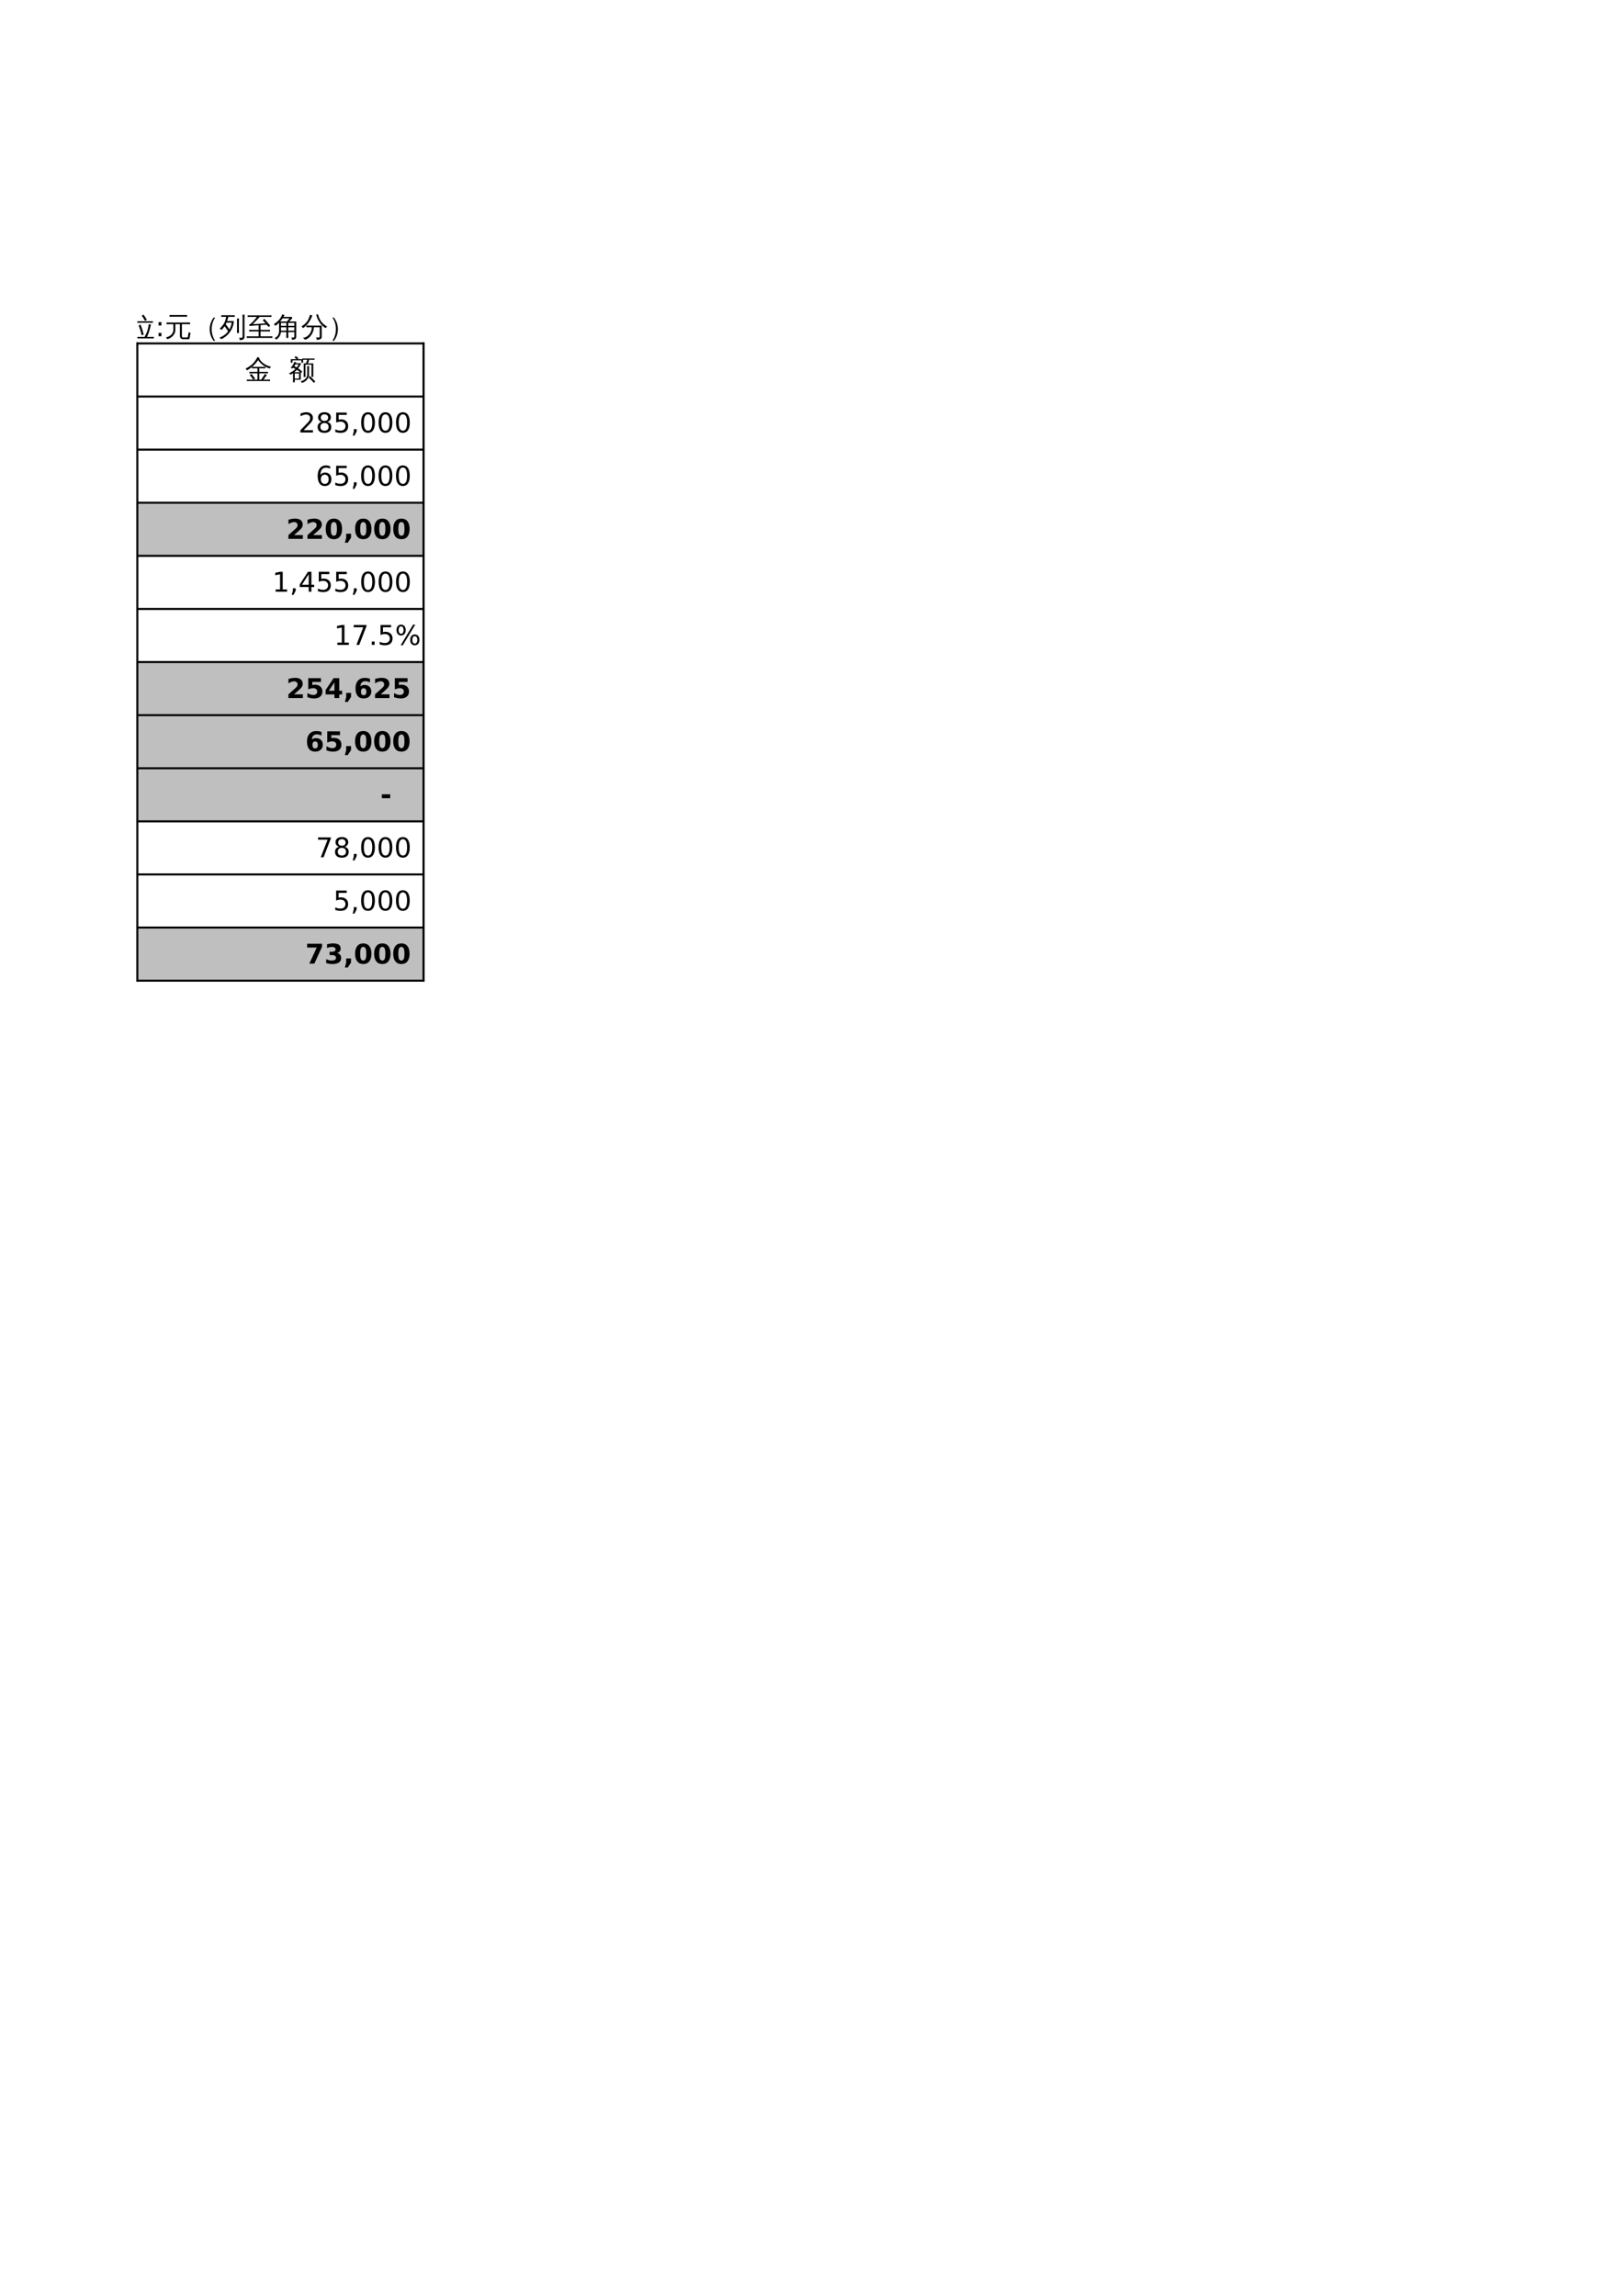 <?xml version="1.0" encoding="UTF-8"?>
<svg xmlns="http://www.w3.org/2000/svg" xmlns:xlink="http://www.w3.org/1999/xlink" width="595.304pt" height="841.89pt" viewBox="0 0 595.304 841.89" version="1.1">
<defs>
<g>
<symbol overflow="visible" id="glyph0-0">
<path style="stroke:none;" d="M 0.328 0 L 0.328 -6.656 L 2.984 -6.656 L 2.984 0 Z M 0.672 -0.328 L 2.656 -0.328 L 2.656 -6.328 L 0.672 -6.328 Z M 0.672 -0.328 "/>
</symbol>
<symbol overflow="visible" id="glyph0-1">
<path style="stroke:none;" d="M 5.188 -7.484 C 6.102 -5.973 7.555 -4.984 9.547 -4.516 C 9.316 -4.348 9.176 -4.133 9.125 -3.875 C 8.27 -4.082 7.461 -4.461 6.703 -5.016 C 5.941 -5.566 5.312 -6.207 4.812 -6.938 C 4.133 -5.988 3.395 -5.176 2.594 -4.5 C 2.906 -4.477 3.223 -4.469 3.547 -4.469 L 6.391 -4.469 C 6.742 -4.469 7.094 -4.477 7.438 -4.5 C 7.414 -4.301 7.414 -4.109 7.438 -3.922 C 7.094 -3.941 6.742 -3.953 6.391 -3.953 L 5.219 -3.953 L 5.219 -2.625 L 7.359 -2.625 C 7.703 -2.625 8.051 -2.633 8.406 -2.656 C 8.383 -2.469 8.383 -2.281 8.406 -2.094 C 8.051 -2.102 7.703 -2.109 7.359 -2.109 L 5.219 -2.109 L 5.219 0.203 L 5.922 0.203 L 6.828 -1.188 L 7.359 -1.938 C 7.547 -1.77 7.754 -1.625 7.984 -1.5 L 7.453 -0.75 L 6.75 0.203 L 8.125 0.203 C 8.469 0.203 8.816 0.191 9.172 0.172 C 9.148 0.359 9.148 0.551 9.172 0.75 C 8.816 0.727 8.469 0.719 8.125 0.719 L 6.391 0.719 C 6.391 0.727 6.383 0.727 6.375 0.719 L 1.719 0.719 C 1.363 0.719 1.016 0.727 0.672 0.75 C 0.68 0.551 0.68 0.359 0.672 0.172 C 1.016 0.191 1.363 0.203 1.719 0.203 L 3 0.203 C 2.613 -0.379 2.195 -0.93 1.75 -1.453 L 2.312 -1.938 C 2.812 -1.375 3.266 -0.781 3.672 -0.156 L 3.141 0.203 L 4.547 0.203 L 4.547 -2.109 L 2.625 -2.109 C 2.281 -2.109 1.93 -2.102 1.578 -2.094 C 1.598 -2.281 1.598 -2.469 1.578 -2.656 C 1.93 -2.633 2.281 -2.625 2.625 -2.625 L 4.547 -2.625 L 4.547 -3.953 L 3.547 -3.953 C 3.191 -3.953 2.844 -3.941 2.5 -3.922 C 2.508 -4.098 2.508 -4.266 2.5 -4.422 C 1.914 -3.922 1.305 -3.508 0.672 -3.188 C 0.578 -3.445 0.41 -3.66 0.172 -3.828 C 1.578 -4.516 2.629 -5.301 3.328 -6.188 C 3.797 -6.789 4.223 -7.438 4.609 -8.125 C 4.836 -7.969 5.082 -7.832 5.344 -7.719 Z M 5.188 -7.484 "/>
</symbol>
<symbol overflow="visible" id="glyph0-2">
<path style="stroke:none;" d=""/>
</symbol>
<symbol overflow="visible" id="glyph0-3">
<path style="stroke:none;" d="M 2.266 1.188 C 2.035 1.164 1.805 1.164 1.578 1.188 C 1.598 0.758 1.609 0.332 1.609 -0.094 L 1.609 -2.156 C 1.305 -1.945 1 -1.766 0.688 -1.609 C 0.52 -1.805 0.32 -1.969 0.094 -2.094 C 1 -2.477 1.797 -3.02 2.484 -3.719 C 2.191 -3.883 1.895 -4.031 1.594 -4.156 C 1.5 -4.051 1.391 -3.938 1.266 -3.812 C 1.141 -4 0.969 -4.129 0.75 -4.203 C 1.062 -4.473 1.316 -4.77 1.516 -5.094 C 1.711 -5.426 1.914 -5.844 2.125 -6.344 C 2.332 -6.25 2.551 -6.176 2.781 -6.125 C 2.738 -6.02 2.703 -5.914 2.672 -5.812 L 4.578 -5.812 C 4.297 -5.133 3.93 -4.504 3.484 -3.922 C 4.023 -3.555 4.523 -3.156 4.984 -2.719 L 4.5 -2.219 L 4.438 -2.266 L 4.438 0.219 L 2.234 0.219 C 2.242 0.539 2.254 0.863 2.266 1.188 Z M 1.406 -6 L 0.766 -6 L 0.766 -7.281 L 2.953 -7.281 L 2.156 -7.875 L 2.578 -8.438 L 3.578 -7.672 L 3.266 -7.281 L 5.312 -7.281 L 5.312 -6 L 4.672 -6 L 4.672 -6.859 L 1.406 -6.859 Z M 3.797 -2.062 L 2.234 -2.062 L 2.234 -0.203 L 3.797 -0.203 Z M 2.047 -2.484 L 4.203 -2.484 C 3.836 -2.816 3.445 -3.117 3.031 -3.391 C 2.727 -3.055 2.398 -2.754 2.047 -2.484 Z M 2.953 -4.266 C 3.234 -4.617 3.477 -4.992 3.688 -5.391 L 2.484 -5.391 C 2.359 -5.16 2.219 -4.938 2.062 -4.719 C 2.363 -4.57 2.66 -4.422 2.953 -4.266 Z M 9.766 0.906 L 9.25 1.391 C 8.938 1.047 8.617 0.707 8.297 0.375 C 7.973 0.039 7.645 -0.281 7.312 -0.594 L 7.781 -1.125 C 8.125 -0.801 8.461 -0.469 8.797 -0.125 C 9.129 0.207 9.453 0.551 9.766 0.906 Z M 6.797 -4.766 C 6.91 -4.754 7.023 -4.75 7.141 -4.75 C 7.266 -4.75 7.383 -4.754 7.5 -4.766 C 7.477 -4.328 7.469 -3.883 7.469 -3.438 L 7.469 -1.672 C 7.469 -1.266 7.375 -0.875 7.188 -0.5 C 7.008 -0.125 6.766 0.211 6.453 0.516 C 5.984 0.953 5.438 1.254 4.812 1.422 C 4.789 1.297 4.738 1.176 4.656 1.062 C 4.582 0.957 4.484 0.867 4.359 0.797 C 5.004 0.711 5.578 0.438 6.078 -0.031 C 6.578 -0.5 6.828 -1.047 6.828 -1.672 L 6.828 -3.438 C 6.828 -3.883 6.816 -4.328 6.797 -4.766 Z M 5.922 -7.078 C 5.617 -7.078 5.316 -7.066 5.016 -7.047 C 5.035 -7.129 5.047 -7.211 5.047 -7.297 C 5.047 -7.379 5.035 -7.461 5.016 -7.547 C 5.316 -7.523 5.617 -7.516 5.922 -7.516 L 8.594 -7.516 C 8.895 -7.516 9.195 -7.523 9.5 -7.547 C 9.488 -7.461 9.484 -7.379 9.484 -7.297 C 9.484 -7.211 9.488 -7.129 9.5 -7.047 C 9.195 -7.066 8.895 -7.078 8.594 -7.078 L 7.516 -7.078 C 7.492 -6.898 7.445 -6.711 7.375 -6.516 C 7.312 -6.316 7.195 -6.062 7.031 -5.75 L 7.016 -5.75 L 9.031 -5.75 L 9.031 -0.797 L 8.375 -0.797 L 8.375 -5.297 L 6.766 -5.297 L 6.75 -5.25 C 6.738 -5.27 6.723 -5.285 6.703 -5.297 C 6.523 -5.297 6.344 -5.297 6.156 -5.297 L 6.156 -2.094 C 6.156 -1.645 6.164 -1.203 6.188 -0.766 C 6.07 -0.773 5.957 -0.781 5.844 -0.781 C 5.727 -0.781 5.609 -0.773 5.484 -0.766 C 5.504 -1.203 5.516 -1.645 5.516 -2.094 L 5.516 -5.75 C 5.773 -5.75 6.035 -5.75 6.297 -5.75 C 6.359 -5.844 6.414 -5.953 6.469 -6.078 C 6.531 -6.211 6.617 -6.445 6.734 -6.781 L 6.812 -7.078 Z M 5.922 -7.078 "/>
</symbol>
<symbol overflow="visible" id="glyph0-4">
<path style="stroke:none;" d="M 9.672 0.219 C 9.648 0.426 9.648 0.629 9.672 0.828 C 9.305 0.805 8.941 0.797 8.578 0.797 L 4.359 0.797 C 3.992 0.797 3.629 0.805 3.266 0.828 C 3.285 0.629 3.285 0.426 3.266 0.219 C 3.629 0.238 3.992 0.25 4.359 0.25 L 6.266 0.25 C 6.742 -0.594 7.094 -1.359 7.312 -2.047 C 7.531 -2.734 7.691 -3.523 7.797 -4.422 C 8.066 -4.348 8.344 -4.305 8.625 -4.297 C 8.164 -2.285 7.68 -0.77 7.172 0.25 L 8.578 0.25 C 8.941 0.25 9.305 0.238 9.672 0.219 Z M 5.188 -0.406 C 4.926 -1.633 4.562 -2.82 4.094 -3.969 L 4.797 -4.266 C 5.285 -3.066 5.664 -1.832 5.938 -0.562 Z M 9.312 -5.5 C 9.289 -5.301 9.289 -5.102 9.312 -4.906 C 8.945 -4.926 8.582 -4.938 8.219 -4.938 L 4.609 -4.938 C 4.242 -4.938 3.879 -4.926 3.516 -4.906 C 3.535 -5.102 3.535 -5.301 3.516 -5.5 C 3.879 -5.488 4.242 -5.484 4.609 -5.484 L 8.219 -5.484 C 8.582 -5.484 8.945 -5.488 9.312 -5.5 Z M 6.438 -5.656 C 6.082 -6.301 5.688 -6.922 5.25 -7.516 L 5.859 -7.953 C 6.328 -7.336 6.742 -6.691 7.109 -6.016 Z M 2.578 1.328 C 2.441 1.316 2.305 1.312 2.172 1.312 C 2.047 1.312 1.914 1.316 1.781 1.328 C 1.812 0.867 1.828 0.41 1.828 -0.047 L 1.828 -4.188 L 1.672 -4 C 1.367 -3.645 1.031 -3.316 0.656 -3.016 C 0.582 -3.117 0.488 -3.219 0.375 -3.312 C 0.27 -3.406 0.145 -3.477 0 -3.531 C 0.383 -3.82 0.742 -4.145 1.078 -4.5 C 1.629 -5.07 2.023 -5.629 2.266 -6.172 C 2.359 -6.391 2.457 -6.672 2.562 -7.016 C 2.676 -7.367 2.758 -7.66 2.812 -7.891 C 2.957 -7.848 3.098 -7.805 3.234 -7.766 C 3.367 -7.734 3.508 -7.711 3.656 -7.703 C 3.457 -7.078 3.254 -6.555 3.047 -6.141 C 2.836 -5.734 2.664 -5.426 2.531 -5.219 L 2.531 -0.047 C 2.531 0.41 2.547 0.867 2.578 1.328 Z M 2.578 1.328 "/>
</symbol>
<symbol overflow="visible" id="glyph0-5">
<path style="stroke:none;" d="M 6.656 1.094 C 6.164 1.051 5.844 0.816 5.688 0.391 C 5.625 0.211 5.594 0.004 5.594 -0.234 L 5.594 -4.422 L 3.906 -4.422 L 3.906 -2.234 C 3.906 -1.504 3.617 -0.82 3.047 -0.188 C 2.484 0.445 1.77 0.875 0.906 1.094 C 0.844 0.789 0.676 0.562 0.406 0.406 C 0.883 0.344 1.332 0.188 1.75 -0.062 C 2.176 -0.312 2.52 -0.629 2.781 -1.016 C 3.039 -1.41 3.172 -1.816 3.172 -2.234 L 3.172 -4.422 L 1.938 -4.422 C 1.52 -4.422 1.102 -4.41 0.688 -4.391 C 0.707 -4.609 0.707 -4.832 0.688 -5.062 C 1.102 -5.039 1.52 -5.031 1.938 -5.031 L 8.062 -5.031 C 8.477 -5.031 8.895 -5.039 9.312 -5.062 C 9.281 -4.832 9.281 -4.609 9.312 -4.391 C 8.895 -4.41 8.477 -4.422 8.062 -4.422 L 6.312 -4.422 L 6.312 -0.234 C 6.312 0.211 6.43 0.438 6.672 0.438 L 8.297 0.422 C 8.391 0.422 8.453 0.379 8.484 0.297 C 8.535 0.148 8.562 0.004 8.562 -0.141 L 8.797 -1.5 C 9.004 -1.344 9.238 -1.266 9.5 -1.266 L 9.109 0.812 C 9.078 0.945 9.02 1.035 8.938 1.078 C 8.906 1.086 8.867 1.094 8.828 1.094 Z M 8.203 -7.812 C 8.18 -7.582 8.18 -7.359 8.203 -7.141 C 7.785 -7.16 7.367 -7.172 6.953 -7.172 L 3.031 -7.172 C 2.613 -7.172 2.195 -7.16 1.781 -7.141 C 1.812 -7.359 1.812 -7.582 1.781 -7.812 C 2.195 -7.789 2.613 -7.781 3.031 -7.781 L 6.953 -7.781 C 7.367 -7.781 7.785 -7.789 8.203 -7.812 Z M 8.203 -7.812 "/>
</symbol>
<symbol overflow="visible" id="glyph0-6">
<path style="stroke:none;" d="M 8.5 1.703 L 7.984 1.703 C 7.148 0.672 6.664 -0.535 6.531 -1.922 C 6.508 -2.141 6.5 -2.363 6.5 -2.594 C 6.5 -4.02 6.93 -5.363 7.797 -6.625 C 7.848 -6.695 7.906 -6.773 7.969 -6.859 L 8.484 -6.859 C 7.66 -5.586 7.242 -4.176 7.234 -2.625 C 7.234 -1.07 7.656 0.367 8.5 1.703 Z M 8.5 1.703 "/>
</symbol>
<symbol overflow="visible" id="glyph0-7">
<path style="stroke:none;" d="M 1.859 -7.125 C 1.484 -7.125 1.102 -7.113 0.719 -7.094 C 0.75 -7.301 0.75 -7.508 0.719 -7.719 C 1.102 -7.707 1.484 -7.703 1.859 -7.703 L 4.547 -7.703 C 4.93 -7.703 5.312 -7.707 5.688 -7.719 C 5.664 -7.508 5.664 -7.301 5.688 -7.094 C 5.312 -7.113 4.93 -7.125 4.547 -7.125 L 3.328 -7.125 C 3.223 -6.625 3.078 -6.102 2.891 -5.562 L 5.344 -5.562 C 5.25 -3.977 4.711 -2.555 3.734 -1.297 C 2.93 -0.242 1.922 0.547 0.703 1.078 C 0.523 0.859 0.316 0.672 0.078 0.516 C 1.391 0.035 2.445 -0.738 3.25 -1.812 C 2.844 -2.445 2.414 -3.062 1.969 -3.656 C 1.633 -3.164 1.254 -2.711 0.828 -2.297 C 0.648 -2.535 0.422 -2.703 0.141 -2.797 C 0.523 -3.129 0.867 -3.492 1.172 -3.891 C 1.672 -4.516 2 -5.094 2.156 -5.625 C 2.32 -6.156 2.453 -6.656 2.547 -7.125 Z M 3.719 -2.516 C 4.164 -3.297 4.453 -4.125 4.578 -5 L 2.672 -5 C 2.586 -4.789 2.492 -4.586 2.391 -4.391 C 2.859 -3.785 3.301 -3.16 3.719 -2.516 Z M 8.531 -7.938 C 8.656 -7.914 8.781 -7.906 8.906 -7.906 C 9.031 -7.906 9.156 -7.914 9.281 -7.938 C 9.258 -7.469 9.25 -7 9.25 -6.531 L 9.25 0.172 C 9.25 0.555 9.148 0.844 8.953 1.031 C 8.859 1.125 8.742 1.195 8.609 1.25 C 8.473 1.301 8.352 1.332 8.25 1.344 C 8.145 1.363 8.016 1.375 7.859 1.375 L 7.469 1.391 C 7.5 1.234 7.492 1.082 7.453 0.938 C 7.422 0.789 7.348 0.66 7.234 0.547 C 7.441 0.578 7.68 0.594 7.953 0.594 C 8.223 0.594 8.391 0.555 8.453 0.484 C 8.523 0.41 8.562 0.164 8.562 -0.25 L 8.562 -6.531 C 8.562 -7 8.551 -7.469 8.531 -7.938 Z M 7.25 -1.188 C 7.125 -1.195 7 -1.203 6.875 -1.203 C 6.75 -1.203 6.625 -1.195 6.5 -1.188 C 6.52 -1.645 6.531 -2.109 6.531 -2.578 L 6.531 -5.109 C 6.531 -5.566 6.52 -6.031 6.5 -6.5 C 6.625 -6.488 6.75 -6.484 6.875 -6.484 C 7 -6.484 7.125 -6.488 7.25 -6.5 C 7.219 -6.031 7.203 -5.566 7.203 -5.109 L 7.203 -2.578 C 7.203 -2.109 7.219 -1.645 7.25 -1.188 Z M 7.25 -1.188 "/>
</symbol>
<symbol overflow="visible" id="glyph0-8">
<path style="stroke:none;" d="M 9.594 0.016 C 9.562 0.223 9.562 0.426 9.594 0.625 C 9.207 0.613 8.828 0.609 8.453 0.609 L 1.312 0.609 C 0.938 0.609 0.555 0.613 0.172 0.625 C 0.203 0.426 0.203 0.223 0.172 0.016 C 0.555 0.035 0.938 0.047 1.312 0.047 L 4.547 0.047 L 4.547 -1.766 L 2.203 -1.766 C 1.816 -1.766 1.438 -1.758 1.062 -1.75 C 1.082 -1.945 1.082 -2.148 1.062 -2.359 C 1.438 -2.336 1.816 -2.328 2.203 -2.328 L 4.547 -2.328 L 4.547 -4.031 L 1.156 -3.781 L 1.125 -4.344 C 1.281 -4.363 1.422 -4.422 1.547 -4.516 C 1.859 -4.754 2.27 -5.156 2.781 -5.719 C 3.289 -6.281 3.66 -6.738 3.891 -7.094 L 1.641 -7.094 C 1.266 -7.094 0.891 -7.086 0.516 -7.078 C 0.523 -7.285 0.523 -7.488 0.516 -7.688 C 0.891 -7.664 1.266 -7.656 1.641 -7.656 L 8.125 -7.656 C 8.5 -7.656 8.879 -7.664 9.266 -7.688 C 9.242 -7.488 9.242 -7.285 9.266 -7.078 C 8.879 -7.086 8.5 -7.094 8.125 -7.094 L 4.875 -7.094 C 4.801 -6.977 4.695 -6.836 4.562 -6.672 C 4.426 -6.516 4.078 -6.145 3.516 -5.562 C 2.953 -4.988 2.566 -4.609 2.359 -4.422 L 6.719 -4.688 L 7.078 -4.734 L 6.062 -5.844 L 6.625 -6.391 L 7.734 -5.156 L 8.016 -4.828 L 8.016 -4.812 L 8.797 -3.875 L 8.188 -3.391 L 7.516 -4.203 L 6.75 -4.188 L 5.25 -4.078 L 5.25 -2.328 L 7.562 -2.328 C 7.945 -2.328 8.328 -2.336 8.703 -2.359 C 8.68 -2.148 8.68 -1.945 8.703 -1.75 C 8.328 -1.758 7.945 -1.766 7.562 -1.766 L 5.25 -1.766 L 5.25 0.047 L 8.453 0.047 C 8.828 0.047 9.207 0.035 9.594 0.016 Z M 9.594 0.016 "/>
</symbol>
<symbol overflow="visible" id="glyph0-9">
<path style="stroke:none;" d="M 5.438 0.609 C 5.176 0.586 4.914 0.586 4.656 0.609 C 4.688 0.141 4.703 -0.328 4.703 -0.797 L 4.703 -1.516 L 2.719 -1.516 C 2.656 -0.891 2.457 -0.336 2.125 0.141 C 1.789 0.617 1.383 0.984 0.906 1.234 C 0.789 0.961 0.602 0.77 0.344 0.656 C 0.852 0.488 1.266 0.176 1.578 -0.281 C 1.891 -0.75 2.047 -1.305 2.047 -1.953 L 2.031 -4.969 C 1.602 -4.531 1.156 -4.145 0.688 -3.812 C 0.551 -4.07 0.352 -4.27 0.094 -4.406 C 1.195 -5.113 1.988 -5.844 2.469 -6.594 C 2.781 -7.07 3.047 -7.57 3.266 -8.094 C 3.516 -7.945 3.77 -7.828 4.031 -7.734 L 3.641 -7.094 L 6.766 -7.094 L 6.844 -6.469 C 6.707 -6.445 6.602 -6.391 6.531 -6.297 C 6.457 -6.211 6.219 -5.914 5.812 -5.406 L 8.328 -5.406 L 8.328 0.203 C 8.297 0.711 8.07 1.031 7.656 1.156 C 7.352 1.258 7.039 1.301 6.719 1.281 C 6.781 0.969 6.711 0.688 6.516 0.438 C 6.68 0.457 6.879 0.469 7.109 0.469 C 7.336 0.477 7.477 0.457 7.531 0.406 C 7.594 0.363 7.625 0.203 7.625 -0.078 L 7.625 -1.516 L 5.391 -1.516 L 5.391 -0.797 C 5.391 -0.328 5.406 0.141 5.438 0.609 Z M 5.391 -2.047 L 7.625 -2.047 L 7.625 -3.281 L 5.391 -3.281 Z M 4.703 -2.047 L 4.703 -3.281 L 2.734 -3.281 L 2.734 -2.047 Z M 5.391 -3.812 L 7.625 -3.812 L 7.625 -4.875 L 5.391 -4.875 Z M 4.703 -3.812 L 4.703 -4.875 L 2.734 -4.875 C 2.734 -4.52 2.734 -4.164 2.734 -3.812 Z M 2.422 -5.406 L 4.938 -5.406 L 5.844 -6.547 L 3.297 -6.547 C 3.016 -6.129 2.723 -5.75 2.422 -5.406 Z M 2.422 -5.406 "/>
</symbol>
<symbol overflow="visible" id="glyph0-10">
<path style="stroke:none;" d="M 3.219 -3.297 C 2.801 -3.297 2.383 -3.285 1.969 -3.266 C 1.988 -3.492 1.988 -3.719 1.969 -3.938 C 2.383 -3.914 2.801 -3.906 3.219 -3.906 L 7.578 -3.906 L 7.578 0.266 C 7.578 0.535 7.473 0.758 7.266 0.938 C 6.984 1.188 6.457 1.312 5.688 1.312 C 5.77 0.969 5.691 0.672 5.453 0.422 C 5.672 0.441 5.93 0.453 6.234 0.453 C 6.535 0.461 6.711 0.445 6.766 0.406 C 6.816 0.363 6.844 0.25 6.844 0.062 L 6.844 -3.297 L 4.719 -3.297 C 4.656 -2.234 4.328 -1.273 3.734 -0.422 C 3.148 0.43 2.391 1.004 1.453 1.297 C 1.254 0.973 0.973 0.742 0.609 0.609 C 1.203 0.566 1.75 0.363 2.25 0 C 2.758 -0.352 3.164 -0.82 3.469 -1.406 C 3.781 -1.988 3.938 -2.617 3.938 -3.297 Z M 9.625 -3.531 C 9.352 -3.414 9.156 -3.227 9.031 -2.969 C 8.082 -3.508 7.32 -4.238 6.75 -5.156 C 6.219 -5.977 5.816 -6.895 5.547 -7.906 L 6.188 -8.062 C 6.414 -7.25 6.703 -6.531 7.047 -5.906 C 7.391 -5.332 7.801 -4.844 8.281 -4.438 C 8.688 -4.082 9.133 -3.781 9.625 -3.531 Z M 3.297 -7.891 C 3.566 -7.773 3.848 -7.695 4.141 -7.656 C 3.828 -6.758 3.414 -5.93 2.906 -5.172 C 2.332 -4.285 1.602 -3.551 0.719 -2.969 C 0.582 -3.238 0.383 -3.445 0.125 -3.594 C 0.906 -4.07 1.562 -4.629 2.094 -5.266 C 2.312 -5.535 2.484 -5.801 2.609 -6.062 C 2.879 -6.633 3.109 -7.242 3.297 -7.891 Z M 3.297 -7.891 "/>
</symbol>
<symbol overflow="visible" id="glyph0-11">
<path style="stroke:none;" d="M 3.5 -2.594 C 3.5 -1.188 3.125 0.086 2.375 1.234 C 2.258 1.398 2.141 1.555 2.016 1.703 L 1.5 1.703 C 2.352 0.367 2.781 -1.07 2.781 -2.625 C 2.781 -4.176 2.367 -5.57 1.547 -6.812 C 1.535 -6.832 1.523 -6.848 1.516 -6.859 L 2.031 -6.859 C 2.938 -5.648 3.426 -4.332 3.5 -2.906 C 3.5 -2.801 3.5 -2.695 3.5 -2.594 Z M 3.5 -2.594 "/>
</symbol>
<symbol overflow="visible" id="glyph1-0">
<path style="stroke:none;" d="M 0.5 1.766 L 0.5 -7.047 L 5.5 -7.047 L 5.5 1.766 Z M 1.062 1.219 L 4.938 1.219 L 4.938 -6.484 L 1.062 -6.484 Z M 1.062 1.219 "/>
</symbol>
<symbol overflow="visible" id="glyph1-1">
<path style="stroke:none;" d=""/>
</symbol>
<symbol overflow="visible" id="glyph1-2">
<path style="stroke:none;" d="M 1.922 -0.828 L 5.359 -0.828 L 5.359 0 L 0.734 0 L 0.734 -0.828 C 1.109 -1.211 1.617 -1.734 2.266 -2.391 C 2.91 -3.047 3.316 -3.469 3.484 -3.656 C 3.797 -4.008 4.016 -4.305 4.141 -4.547 C 4.266 -4.797 4.328 -5.039 4.328 -5.281 C 4.328 -5.664 4.191 -5.977 3.922 -6.219 C 3.648 -6.469 3.297 -6.594 2.859 -6.594 C 2.547 -6.594 2.219 -6.535 1.875 -6.422 C 1.539 -6.316 1.176 -6.156 0.781 -5.938 L 0.781 -6.938 C 1.176 -7.094 1.547 -7.211 1.891 -7.297 C 2.234 -7.379 2.551 -7.422 2.844 -7.422 C 3.594 -7.422 4.191 -7.234 4.641 -6.859 C 5.098 -6.484 5.328 -5.977 5.328 -5.344 C 5.328 -5.039 5.27 -4.754 5.156 -4.484 C 5.039 -4.223 4.836 -3.91 4.547 -3.547 C 4.461 -3.453 4.203 -3.176 3.766 -2.719 C 3.328 -2.27 2.711 -1.641 1.922 -0.828 Z M 1.922 -0.828 "/>
</symbol>
<symbol overflow="visible" id="glyph1-3">
<path style="stroke:none;" d="M 3.172 -3.469 C 2.703 -3.469 2.332 -3.336 2.062 -3.078 C 1.801 -2.828 1.672 -2.484 1.672 -2.047 C 1.672 -1.609 1.801 -1.266 2.062 -1.016 C 2.332 -0.766 2.703 -0.641 3.172 -0.641 C 3.641 -0.641 4.008 -0.766 4.281 -1.016 C 4.551 -1.266 4.688 -1.609 4.688 -2.047 C 4.688 -2.484 4.551 -2.828 4.281 -3.078 C 4.02 -3.336 3.648 -3.469 3.172 -3.469 Z M 2.188 -3.875 C 1.77 -3.977 1.441 -4.176 1.203 -4.469 C 0.961 -4.758 0.844 -5.113 0.844 -5.531 C 0.844 -6.113 1.051 -6.57 1.469 -6.906 C 1.883 -7.25 2.453 -7.422 3.172 -7.422 C 3.898 -7.422 4.473 -7.25 4.891 -6.906 C 5.305 -6.57 5.516 -6.113 5.516 -5.531 C 5.516 -5.113 5.395 -4.758 5.156 -4.469 C 4.914 -4.176 4.586 -3.977 4.172 -3.875 C 4.648 -3.77 5.02 -3.555 5.281 -3.234 C 5.539 -2.91 5.672 -2.516 5.672 -2.047 C 5.672 -1.336 5.457 -0.797 5.031 -0.422 C 4.602 -0.047 3.984 0.141 3.172 0.141 C 2.367 0.141 1.75 -0.047 1.312 -0.422 C 0.883 -0.797 0.672 -1.336 0.672 -2.047 C 0.672 -2.516 0.805 -2.91 1.078 -3.234 C 1.348 -3.555 1.719 -3.77 2.188 -3.875 Z M 1.828 -5.438 C 1.828 -5.062 1.945 -4.766 2.188 -4.547 C 2.426 -4.336 2.754 -4.234 3.172 -4.234 C 3.598 -4.234 3.93 -4.336 4.172 -4.547 C 4.41 -4.766 4.531 -5.062 4.531 -5.438 C 4.531 -5.812 4.41 -6.102 4.172 -6.312 C 3.93 -6.531 3.598 -6.641 3.172 -6.641 C 2.754 -6.641 2.426 -6.531 2.188 -6.312 C 1.945 -6.102 1.828 -5.812 1.828 -5.438 Z M 1.828 -5.438 "/>
</symbol>
<symbol overflow="visible" id="glyph1-4">
<path style="stroke:none;" d="M 1.078 -7.297 L 4.953 -7.297 L 4.953 -6.453 L 1.984 -6.453 L 1.984 -4.672 C 2.129 -4.723 2.27 -4.758 2.406 -4.781 C 2.551 -4.801 2.695 -4.812 2.844 -4.812 C 3.656 -4.812 4.297 -4.586 4.766 -4.141 C 5.242 -3.703 5.484 -3.102 5.484 -2.344 C 5.484 -1.551 5.238 -0.938 4.75 -0.5 C 4.27 -0.07 3.582 0.141 2.688 0.141 C 2.383 0.141 2.07 0.113 1.75 0.062 C 1.438 0.008 1.109 -0.066 0.766 -0.172 L 0.766 -1.156 C 1.066 -1 1.375 -0.879 1.688 -0.797 C 2 -0.723 2.328 -0.688 2.672 -0.688 C 3.234 -0.688 3.676 -0.832 4 -1.125 C 4.332 -1.426 4.5 -1.832 4.5 -2.344 C 4.5 -2.844 4.332 -3.238 4 -3.531 C 3.676 -3.832 3.234 -3.984 2.672 -3.984 C 2.41 -3.984 2.145 -3.953 1.875 -3.891 C 1.613 -3.836 1.348 -3.75 1.078 -3.625 Z M 1.078 -7.297 "/>
</symbol>
<symbol overflow="visible" id="glyph1-5">
<path style="stroke:none;" d="M 1.172 -1.234 L 2.203 -1.234 L 2.203 -0.406 L 1.406 1.156 L 0.766 1.156 L 1.172 -0.406 Z M 1.172 -1.234 "/>
</symbol>
<symbol overflow="visible" id="glyph1-6">
<path style="stroke:none;" d="M 3.172 -6.641 C 2.672 -6.641 2.289 -6.391 2.031 -5.891 C 1.781 -5.391 1.656 -4.641 1.656 -3.641 C 1.656 -2.641 1.781 -1.891 2.031 -1.391 C 2.289 -0.891 2.672 -0.641 3.172 -0.641 C 3.691 -0.641 4.078 -0.891 4.328 -1.391 C 4.586 -1.891 4.719 -2.641 4.719 -3.641 C 4.719 -4.641 4.586 -5.391 4.328 -5.891 C 4.078 -6.391 3.691 -6.641 3.172 -6.641 Z M 3.172 -7.422 C 3.992 -7.422 4.617 -7.098 5.047 -6.453 C 5.484 -5.805 5.703 -4.867 5.703 -3.641 C 5.703 -2.41 5.484 -1.473 5.047 -0.828 C 4.617 -0.18 3.992 0.141 3.172 0.141 C 2.359 0.141 1.734 -0.18 1.297 -0.828 C 0.867 -1.473 0.656 -2.41 0.656 -3.641 C 0.656 -4.867 0.867 -5.805 1.297 -6.453 C 1.734 -7.098 2.359 -7.422 3.172 -7.422 Z M 3.172 -7.422 "/>
</symbol>
<symbol overflow="visible" id="glyph1-7">
<path style="stroke:none;" d="M 3.297 -4.031 C 2.859 -4.031 2.508 -3.879 2.25 -3.578 C 1.988 -3.273 1.859 -2.863 1.859 -2.344 C 1.859 -1.812 1.988 -1.395 2.25 -1.094 C 2.508 -0.789 2.859 -0.641 3.297 -0.641 C 3.742 -0.641 4.094 -0.789 4.344 -1.094 C 4.602 -1.395 4.734 -1.812 4.734 -2.344 C 4.734 -2.863 4.602 -3.273 4.344 -3.578 C 4.094 -3.879 3.742 -4.031 3.297 -4.031 Z M 5.266 -7.125 L 5.266 -6.234 C 5.016 -6.348 4.758 -6.438 4.5 -6.5 C 4.25 -6.562 4.004 -6.594 3.766 -6.594 C 3.109 -6.594 2.609 -6.375 2.266 -5.938 C 1.922 -5.5 1.727 -4.832 1.688 -3.938 C 1.875 -4.219 2.113 -4.43 2.406 -4.578 C 2.695 -4.734 3.016 -4.812 3.359 -4.812 C 4.086 -4.812 4.664 -4.586 5.094 -4.141 C 5.52 -3.703 5.734 -3.102 5.734 -2.344 C 5.734 -1.594 5.508 -0.988 5.062 -0.531 C 4.625 -0.082 4.035 0.141 3.297 0.141 C 2.453 0.141 1.805 -0.18 1.359 -0.828 C 0.922 -1.473 0.703 -2.41 0.703 -3.641 C 0.703 -4.785 0.973 -5.703 1.516 -6.391 C 2.066 -7.078 2.801 -7.422 3.719 -7.422 C 3.969 -7.422 4.219 -7.395 4.469 -7.344 C 4.719 -7.301 4.984 -7.227 5.266 -7.125 Z M 5.266 -7.125 "/>
</symbol>
<symbol overflow="visible" id="glyph1-8">
<path style="stroke:none;" d="M 1.234 -0.828 L 2.859 -0.828 L 2.859 -6.391 L 1.094 -6.047 L 1.094 -6.938 L 2.844 -7.297 L 3.828 -7.297 L 3.828 -0.828 L 5.438 -0.828 L 5.438 0 L 1.234 0 Z M 1.234 -0.828 "/>
</symbol>
<symbol overflow="visible" id="glyph1-9">
<path style="stroke:none;" d="M 3.781 -6.438 L 1.297 -2.547 L 3.781 -2.547 Z M 3.516 -7.297 L 4.766 -7.297 L 4.766 -2.547 L 5.797 -2.547 L 5.797 -1.719 L 4.766 -1.719 L 4.766 0 L 3.781 0 L 3.781 -1.719 L 0.484 -1.719 L 0.484 -2.672 Z M 3.516 -7.297 "/>
</symbol>
<symbol overflow="visible" id="glyph1-10">
<path style="stroke:none;" d="M 0.828 -7.297 L 5.516 -7.297 L 5.516 -6.875 L 2.859 0 L 1.828 0 L 4.328 -6.453 L 0.828 -6.453 Z M 0.828 -7.297 "/>
</symbol>
<symbol overflow="visible" id="glyph1-11">
<path style="stroke:none;" d="M 1.062 -1.234 L 2.094 -1.234 L 2.094 0 L 1.062 0 Z M 1.062 -1.234 "/>
</symbol>
<symbol overflow="visible" id="glyph1-12">
<path style="stroke:none;" d="M 7.266 -3.203 C 6.984 -3.203 6.758 -3.082 6.594 -2.844 C 6.438 -2.602 6.359 -2.27 6.359 -1.844 C 6.359 -1.414 6.438 -1.082 6.594 -0.844 C 6.758 -0.602 6.984 -0.484 7.266 -0.484 C 7.547 -0.484 7.766 -0.602 7.922 -0.844 C 8.086 -1.082 8.172 -1.414 8.172 -1.844 C 8.172 -2.27 8.086 -2.602 7.922 -2.844 C 7.766 -3.082 7.547 -3.203 7.266 -3.203 Z M 7.266 -3.828 C 7.785 -3.828 8.195 -3.645 8.5 -3.281 C 8.801 -2.926 8.953 -2.445 8.953 -1.844 C 8.953 -1.227 8.797 -0.742 8.484 -0.391 C 8.18 -0.035 7.773 0.141 7.266 0.141 C 6.742 0.141 6.332 -0.035 6.031 -0.391 C 5.727 -0.742 5.578 -1.227 5.578 -1.844 C 5.578 -2.457 5.727 -2.941 6.031 -3.297 C 6.344 -3.648 6.754 -3.828 7.266 -3.828 Z M 2.234 -6.797 C 1.953 -6.797 1.727 -6.676 1.562 -6.438 C 1.406 -6.195 1.328 -5.863 1.328 -5.438 C 1.328 -5.008 1.406 -4.676 1.562 -4.438 C 1.727 -4.195 1.953 -4.078 2.234 -4.078 C 2.516 -4.078 2.734 -4.195 2.891 -4.438 C 3.055 -4.676 3.141 -5.008 3.141 -5.438 C 3.141 -5.852 3.055 -6.18 2.891 -6.422 C 2.734 -6.672 2.516 -6.797 2.234 -6.797 Z M 6.641 -7.422 L 7.422 -7.422 L 2.859 0.141 L 2.078 0.141 Z M 2.234 -7.422 C 2.742 -7.422 3.148 -7.242 3.453 -6.891 C 3.766 -6.535 3.922 -6.051 3.922 -5.438 C 3.922 -4.82 3.77 -4.336 3.469 -3.984 C 3.164 -3.629 2.754 -3.453 2.234 -3.453 C 1.711 -3.453 1.301 -3.629 1 -3.984 C 0.695 -4.336 0.547 -4.82 0.547 -5.438 C 0.547 -6.039 0.695 -6.52 1 -6.875 C 1.301 -7.238 1.711 -7.422 2.234 -7.422 Z M 2.234 -7.422 "/>
</symbol>
<symbol overflow="visible" id="glyph1-13">
<path style="stroke:none;" d="M 1.172 -1.234 L 2.203 -1.234 L 2.203 0 L 1.172 0 Z M 1.172 -5.172 L 2.203 -5.172 L 2.203 -3.938 L 1.172 -3.938 Z M 1.172 -5.172 "/>
</symbol>
<symbol overflow="visible" id="glyph2-0">
<path style="stroke:none;" d="M 0.5 1.766 L 0.5 -7.047 L 5.5 -7.047 L 5.5 1.766 Z M 1.062 1.219 L 4.938 1.219 L 4.938 -6.484 L 1.062 -6.484 Z M 1.062 1.219 "/>
</symbol>
<symbol overflow="visible" id="glyph2-1">
<path style="stroke:none;" d=""/>
</symbol>
<symbol overflow="visible" id="glyph2-2">
<path style="stroke:none;" d="M 2.875 -1.375 L 6.094 -1.375 L 6.094 0 L 0.797 0 L 0.797 -1.375 L 3.453 -3.734 C 3.691 -3.941 3.867 -4.148 3.984 -4.359 C 4.098 -4.566 4.156 -4.781 4.156 -5 C 4.156 -5.344 4.039 -5.617 3.812 -5.828 C 3.582 -6.035 3.273 -6.141 2.891 -6.141 C 2.598 -6.141 2.273 -6.078 1.922 -5.953 C 1.578 -5.828 1.207 -5.641 0.812 -5.391 L 0.812 -7 C 1.238 -7.133 1.656 -7.238 2.062 -7.312 C 2.477 -7.383 2.883 -7.422 3.281 -7.422 C 4.156 -7.422 4.832 -7.227 5.312 -6.844 C 5.801 -6.457 6.047 -5.922 6.047 -5.234 C 6.047 -4.836 5.941 -4.469 5.734 -4.125 C 5.523 -3.781 5.094 -3.32 4.438 -2.75 Z M 2.875 -1.375 "/>
</symbol>
<symbol overflow="visible" id="glyph2-3">
<path style="stroke:none;" d="M 4.594 -3.656 C 4.594 -4.562 4.508 -5.203 4.344 -5.578 C 4.176 -5.953 3.891 -6.141 3.484 -6.141 C 3.078 -6.141 2.785 -5.953 2.609 -5.578 C 2.441 -5.203 2.359 -4.562 2.359 -3.656 C 2.359 -2.727 2.441 -2.078 2.609 -1.703 C 2.785 -1.328 3.078 -1.141 3.484 -1.141 C 3.879 -1.141 4.16 -1.328 4.328 -1.703 C 4.504 -2.078 4.594 -2.727 4.594 -3.656 Z M 6.484 -3.641 C 6.484 -2.43 6.223 -1.5 5.703 -0.844 C 5.18 -0.188 4.441 0.141 3.484 0.141 C 2.523 0.141 1.785 -0.188 1.266 -0.844 C 0.742 -1.5 0.484 -2.43 0.484 -3.641 C 0.484 -4.848 0.742 -5.781 1.266 -6.438 C 1.785 -7.094 2.523 -7.422 3.484 -7.422 C 4.441 -7.422 5.18 -7.094 5.703 -6.438 C 6.223 -5.781 6.484 -4.848 6.484 -3.641 Z M 6.484 -3.641 "/>
</symbol>
<symbol overflow="visible" id="glyph2-4">
<path style="stroke:none;" d="M 1.016 -1.891 L 2.781 -1.891 L 2.781 -0.406 L 1.578 1.422 L 0.531 1.422 L 1.016 -0.406 Z M 1.016 -1.891 "/>
</symbol>
<symbol overflow="visible" id="glyph2-5">
<path style="stroke:none;" d="M 1.062 -7.297 L 5.734 -7.297 L 5.734 -5.906 L 2.562 -5.906 L 2.562 -4.781 C 2.707 -4.82 2.848 -4.852 2.984 -4.875 C 3.129 -4.895 3.281 -4.906 3.438 -4.906 C 4.332 -4.906 5.023 -4.68 5.516 -4.234 C 6.016 -3.785 6.266 -3.164 6.266 -2.375 C 6.266 -1.594 5.992 -0.977 5.453 -0.531 C 4.91 -0.082 4.16 0.141 3.203 0.141 C 2.797 0.141 2.391 0.098 1.984 0.016 C 1.578 -0.055 1.172 -0.176 0.766 -0.344 L 0.766 -1.828 C 1.172 -1.598 1.551 -1.426 1.906 -1.312 C 2.258 -1.195 2.594 -1.141 2.906 -1.141 C 3.363 -1.141 3.723 -1.25 3.984 -1.469 C 4.242 -1.695 4.375 -2 4.375 -2.375 C 4.375 -2.758 4.242 -3.062 3.984 -3.281 C 3.723 -3.508 3.363 -3.625 2.906 -3.625 C 2.633 -3.625 2.348 -3.586 2.047 -3.516 C 1.742 -3.441 1.414 -3.332 1.062 -3.188 Z M 1.062 -7.297 "/>
</symbol>
<symbol overflow="visible" id="glyph2-6">
<path style="stroke:none;" d="M 3.688 -5.75 L 1.625 -2.688 L 3.688 -2.688 Z M 3.375 -7.297 L 5.453 -7.297 L 5.453 -2.688 L 6.5 -2.688 L 6.5 -1.328 L 5.453 -1.328 L 5.453 0 L 3.688 0 L 3.688 -1.328 L 0.453 -1.328 L 0.453 -2.938 Z M 3.375 -7.297 "/>
</symbol>
<symbol overflow="visible" id="glyph2-7">
<path style="stroke:none;" d="M 3.625 -3.594 C 3.289 -3.594 3.039 -3.484 2.875 -3.266 C 2.707 -3.055 2.625 -2.738 2.625 -2.312 C 2.625 -1.895 2.707 -1.578 2.875 -1.359 C 3.039 -1.148 3.289 -1.047 3.625 -1.047 C 3.945 -1.047 4.191 -1.148 4.359 -1.359 C 4.523 -1.578 4.609 -1.895 4.609 -2.312 C 4.609 -2.738 4.523 -3.055 4.359 -3.266 C 4.191 -3.484 3.945 -3.594 3.625 -3.594 Z M 5.938 -7.094 L 5.938 -5.75 C 5.633 -5.895 5.344 -6.004 5.062 -6.078 C 4.789 -6.148 4.523 -6.188 4.266 -6.188 C 3.703 -6.188 3.266 -6.031 2.953 -5.719 C 2.641 -5.406 2.457 -4.941 2.406 -4.328 C 2.625 -4.492 2.859 -4.613 3.109 -4.688 C 3.359 -4.77 3.633 -4.812 3.938 -4.812 C 4.676 -4.812 5.273 -4.594 5.734 -4.156 C 6.191 -3.719 6.422 -3.145 6.422 -2.438 C 6.422 -1.656 6.164 -1.031 5.656 -0.562 C 5.145 -0.094 4.457 0.141 3.594 0.141 C 2.645 0.141 1.91 -0.176 1.391 -0.812 C 0.879 -1.457 0.625 -2.367 0.625 -3.547 C 0.625 -4.742 0.926 -5.688 1.531 -6.375 C 2.133 -7.062 2.969 -7.406 4.031 -7.406 C 4.363 -7.406 4.688 -7.379 5 -7.328 C 5.32 -7.273 5.633 -7.195 5.938 -7.094 Z M 5.938 -7.094 "/>
</symbol>
<symbol overflow="visible" id="glyph2-8">
<path style="stroke:none;" d="M 0.547 -3.594 L 3.609 -3.594 L 3.609 -2.172 L 0.547 -2.172 Z M 0.547 -3.594 "/>
</symbol>
<symbol overflow="visible" id="glyph2-9">
<path style="stroke:none;" d="M 0.672 -7.297 L 6.156 -7.297 L 6.156 -6.234 L 3.328 0 L 1.484 0 L 4.188 -5.906 L 0.672 -5.906 Z M 0.672 -7.297 "/>
</symbol>
<symbol overflow="visible" id="glyph2-10">
<path style="stroke:none;" d="M 4.656 -3.938 C 5.145 -3.801 5.516 -3.578 5.766 -3.266 C 6.023 -2.953 6.156 -2.555 6.156 -2.078 C 6.156 -1.348 5.879 -0.797 5.328 -0.422 C 4.773 -0.047 3.969 0.141 2.906 0.141 C 2.531 0.141 2.156 0.109 1.781 0.047 C 1.406 -0.016 1.035 -0.102 0.672 -0.219 L 0.672 -1.672 C 1.023 -1.492 1.375 -1.359 1.719 -1.266 C 2.062 -1.18 2.398 -1.141 2.734 -1.141 C 3.234 -1.141 3.613 -1.223 3.875 -1.391 C 4.145 -1.566 4.281 -1.816 4.281 -2.141 C 4.281 -2.473 4.145 -2.723 3.875 -2.891 C 3.602 -3.066 3.203 -3.156 2.672 -3.156 L 1.922 -3.156 L 1.922 -4.359 L 2.703 -4.359 C 3.18 -4.359 3.535 -4.43 3.766 -4.578 C 3.992 -4.734 4.109 -4.961 4.109 -5.266 C 4.109 -5.535 3.992 -5.75 3.766 -5.906 C 3.547 -6.062 3.234 -6.141 2.828 -6.141 C 2.523 -6.141 2.219 -6.102 1.906 -6.031 C 1.594 -5.969 1.285 -5.867 0.984 -5.734 L 0.984 -7.109 C 1.348 -7.211 1.711 -7.289 2.078 -7.344 C 2.441 -7.395 2.801 -7.422 3.156 -7.422 C 4.102 -7.422 4.812 -7.266 5.281 -6.953 C 5.75 -6.641 5.984 -6.172 5.984 -5.547 C 5.984 -5.117 5.867 -4.77 5.641 -4.5 C 5.422 -4.227 5.094 -4.039 4.656 -3.938 Z M 4.656 -3.938 "/>
</symbol>
</g>
<clipPath id="clip1">
  <path d="M 50.398 115 L 57 115 L 57 125 L 50.398 125 Z M 50.398 115 "/>
</clipPath>
<clipPath id="clip2">
  <path d="M 60 115 L 90 115 L 90 125.945 L 60 125.945 Z M 60 115 "/>
</clipPath>
<clipPath id="clip3">
  <path d="M 110 115 L 124 115 L 124 125.945 L 110 125.945 Z M 110 115 "/>
</clipPath>
</defs>
<g id="surface11">
<path style=" stroke:none;fill-rule:evenodd;fill:rgb(74.901%,74.901%,74.901%);fill-opacity:1;" d="M 50.398 203.785 L 155.309 203.785 L 155.309 184.281 L 50.398 184.281 Z M 50.398 203.785 "/>
<path style=" stroke:none;fill-rule:evenodd;fill:rgb(74.901%,74.901%,74.901%);fill-opacity:1;" d="M 50.398 301.152 L 155.309 301.152 L 155.309 242.703 L 50.398 242.703 Z M 50.398 301.152 "/>
<path style=" stroke:none;fill-rule:evenodd;fill:rgb(74.901%,74.901%,74.901%);fill-opacity:1;" d="M 50.398 359.574 L 155.309 359.574 L 155.309 340.074 L 50.398 340.074 Z M 50.398 359.574 "/>
<path style="fill:none;stroke-width:0.75;stroke-linecap:butt;stroke-linejoin:round;stroke:rgb(0%,0%,0%);stroke-opacity:1;stroke-miterlimit:10;" d="M 50.004 715.944 L 155.734 715.944 " transform="matrix(1,0,0,-1,0,841.89)"/>
<path style="fill:none;stroke-width:0.75;stroke-linecap:butt;stroke-linejoin:round;stroke:rgb(0%,0%,0%);stroke-opacity:1;stroke-miterlimit:10;" d="M 50.371 716.316 L 50.371 481.89 " transform="matrix(1,0,0,-1,0,841.89)"/>
<path style="fill:none;stroke-width:0.75;stroke-linecap:butt;stroke-linejoin:round;stroke:rgb(0%,0%,0%);stroke-opacity:1;stroke-miterlimit:10;" d="M 155.367 716.316 L 155.367 481.89 " transform="matrix(1,0,0,-1,0,841.89)"/>
<path style="fill:none;stroke-width:0.75;stroke-linecap:butt;stroke-linejoin:round;stroke:rgb(0%,0%,0%);stroke-opacity:1;stroke-miterlimit:10;" d="M 155.367 716.316 L 155.367 481.89 " transform="matrix(1,0,0,-1,0,841.89)"/>
<path style="fill:none;stroke-width:0.75;stroke-linecap:butt;stroke-linejoin:round;stroke:rgb(0%,0%,0%);stroke-opacity:1;stroke-miterlimit:10;" d="M 50.004 696.472 L 155.734 696.472 " transform="matrix(1,0,0,-1,0,841.89)"/>
<path style="fill:none;stroke-width:0.75;stroke-linecap:butt;stroke-linejoin:round;stroke:rgb(0%,0%,0%);stroke-opacity:1;stroke-miterlimit:10;" d="M 50.004 676.999 L 155.734 676.999 " transform="matrix(1,0,0,-1,0,841.89)"/>
<path style="fill:none;stroke-width:0.75;stroke-linecap:butt;stroke-linejoin:round;stroke:rgb(0%,0%,0%);stroke-opacity:1;stroke-miterlimit:10;" d="M 50.004 657.523 L 155.734 657.523 " transform="matrix(1,0,0,-1,0,841.89)"/>
<path style="fill:none;stroke-width:0.75;stroke-linecap:butt;stroke-linejoin:round;stroke:rgb(0%,0%,0%);stroke-opacity:1;stroke-miterlimit:10;" d="M 50.004 638.05 L 155.734 638.05 " transform="matrix(1,0,0,-1,0,841.89)"/>
<path style="fill:none;stroke-width:0.75;stroke-linecap:butt;stroke-linejoin:round;stroke:rgb(0%,0%,0%);stroke-opacity:1;stroke-miterlimit:10;" d="M 50.004 618.577 L 155.734 618.577 " transform="matrix(1,0,0,-1,0,841.89)"/>
<path style="fill:none;stroke-width:0.75;stroke-linecap:butt;stroke-linejoin:round;stroke:rgb(0%,0%,0%);stroke-opacity:1;stroke-miterlimit:10;" d="M 50.004 599.101 L 155.734 599.101 " transform="matrix(1,0,0,-1,0,841.89)"/>
<path style="fill:none;stroke-width:0.75;stroke-linecap:butt;stroke-linejoin:round;stroke:rgb(0%,0%,0%);stroke-opacity:1;stroke-miterlimit:10;" d="M 50.004 579.628 L 155.734 579.628 " transform="matrix(1,0,0,-1,0,841.89)"/>
<path style="fill:none;stroke-width:0.75;stroke-linecap:butt;stroke-linejoin:round;stroke:rgb(0%,0%,0%);stroke-opacity:1;stroke-miterlimit:10;" d="M 50.004 560.155 L 155.734 560.155 " transform="matrix(1,0,0,-1,0,841.89)"/>
<path style="fill:none;stroke-width:0.75;stroke-linecap:butt;stroke-linejoin:round;stroke:rgb(0%,0%,0%);stroke-opacity:1;stroke-miterlimit:10;" d="M 50.004 540.679 L 155.734 540.679 " transform="matrix(1,0,0,-1,0,841.89)"/>
<path style="fill:none;stroke-width:0.75;stroke-linecap:butt;stroke-linejoin:round;stroke:rgb(0%,0%,0%);stroke-opacity:1;stroke-miterlimit:10;" d="M 50.004 521.206 L 155.734 521.206 " transform="matrix(1,0,0,-1,0,841.89)"/>
<path style="fill:none;stroke-width:0.75;stroke-linecap:butt;stroke-linejoin:round;stroke:rgb(0%,0%,0%);stroke-opacity:1;stroke-miterlimit:10;" d="M 50.004 501.734 L 155.734 501.734 " transform="matrix(1,0,0,-1,0,841.89)"/>
<path style="fill:none;stroke-width:0.75;stroke-linecap:butt;stroke-linejoin:round;stroke:rgb(0%,0%,0%);stroke-opacity:1;stroke-miterlimit:10;" d="M 50.004 482.257 L 155.734 482.257 " transform="matrix(1,0,0,-1,0,841.89)"/>
<g style="fill:rgb(0%,0%,0%);fill-opacity:1;">
  <use xlink:href="#glyph0-1" x="89.887" y="139.012"/>
  <use xlink:href="#glyph0-2" x="99.893" y="139.012"/>
  <use xlink:href="#glyph0-2" x="102.885" y="139.012"/>
  <use xlink:href="#glyph0-3" x="105.877" y="139.012"/>
</g>
<g style="fill:rgb(0%,0%,0%);fill-opacity:1;">
  <use xlink:href="#glyph1-1" x="51.987" y="158.599"/>
</g>
<g style="fill:rgb(0%,0%,0%);fill-opacity:1;">
  <use xlink:href="#glyph1-1" x="55.179" y="158.599"/>
</g>
<g style="fill:rgb(0%,0%,0%);fill-opacity:1;">
  <use xlink:href="#glyph1-1" x="58.371" y="158.599"/>
</g>
<g style="fill:rgb(0%,0%,0%);fill-opacity:1;">
  <use xlink:href="#glyph1-1" x="61.563" y="158.599"/>
</g>
<g style="fill:rgb(0%,0%,0%);fill-opacity:1;">
  <use xlink:href="#glyph1-1" x="64.755" y="158.599"/>
</g>
<g style="fill:rgb(0%,0%,0%);fill-opacity:1;">
  <use xlink:href="#glyph1-1" x="67.947" y="158.599"/>
</g>
<g style="fill:rgb(0%,0%,0%);fill-opacity:1;">
  <use xlink:href="#glyph1-1" x="71.138" y="158.599"/>
</g>
<g style="fill:rgb(0%,0%,0%);fill-opacity:1;">
  <use xlink:href="#glyph1-1" x="74.33" y="158.599"/>
</g>
<g style="fill:rgb(0%,0%,0%);fill-opacity:1;">
  <use xlink:href="#glyph1-1" x="77.522" y="158.599"/>
</g>
<g style="fill:rgb(0%,0%,0%);fill-opacity:1;">
  <use xlink:href="#glyph1-1" x="80.714" y="158.599"/>
</g>
<g style="fill:rgb(0%,0%,0%);fill-opacity:1;">
  <use xlink:href="#glyph1-1" x="83.906" y="158.599"/>
</g>
<g style="fill:rgb(0%,0%,0%);fill-opacity:1;">
  <use xlink:href="#glyph1-1" x="87.098" y="158.599"/>
</g>
<g style="fill:rgb(0%,0%,0%);fill-opacity:1;">
  <use xlink:href="#glyph1-1" x="90.29" y="158.599"/>
</g>
<g style="fill:rgb(0%,0%,0%);fill-opacity:1;">
  <use xlink:href="#glyph1-1" x="93.482" y="158.599"/>
</g>
<g style="fill:rgb(0%,0%,0%);fill-opacity:1;">
  <use xlink:href="#glyph1-1" x="96.674" y="158.599"/>
</g>
<g style="fill:rgb(0%,0%,0%);fill-opacity:1;">
  <use xlink:href="#glyph1-1" x="99.866" y="158.599"/>
</g>
<g style="fill:rgb(0%,0%,0%);fill-opacity:1;">
  <use xlink:href="#glyph1-1" x="103.058" y="158.599"/>
</g>
<g style="fill:rgb(0%,0%,0%);fill-opacity:1;">
  <use xlink:href="#glyph1-1" x="106.25" y="158.599"/>
</g>
<g style="fill:rgb(0%,0%,0%);fill-opacity:1;">
  <use xlink:href="#glyph1-2" x="109.441" y="158.599"/>
</g>
<g style="fill:rgb(0%,0%,0%);fill-opacity:1;">
  <use xlink:href="#glyph1-3" x="115.835" y="158.599"/>
</g>
<g style="fill:rgb(0%,0%,0%);fill-opacity:1;">
  <use xlink:href="#glyph1-4" x="122.229" y="158.599"/>
</g>
<g style="fill:rgb(0%,0%,0%);fill-opacity:1;">
  <use xlink:href="#glyph1-5" x="128.623" y="158.599"/>
</g>
<g style="fill:rgb(0%,0%,0%);fill-opacity:1;">
  <use xlink:href="#glyph1-6" x="131.815" y="158.599"/>
</g>
<g style="fill:rgb(0%,0%,0%);fill-opacity:1;">
  <use xlink:href="#glyph1-6" x="138.209" y="158.599"/>
</g>
<g style="fill:rgb(0%,0%,0%);fill-opacity:1;">
  <use xlink:href="#glyph1-6" x="144.603" y="158.599"/>
</g>
<g style="fill:rgb(0%,0%,0%);fill-opacity:1;">
  <use xlink:href="#glyph1-1" x="150.996" y="158.599"/>
</g>
<g style="fill:rgb(0%,0%,0%);fill-opacity:1;">
  <use xlink:href="#glyph1-1" x="51.987" y="178.102"/>
</g>
<g style="fill:rgb(0%,0%,0%);fill-opacity:1;">
  <use xlink:href="#glyph1-1" x="55.179" y="178.102"/>
</g>
<g style="fill:rgb(0%,0%,0%);fill-opacity:1;">
  <use xlink:href="#glyph1-1" x="58.371" y="178.102"/>
</g>
<g style="fill:rgb(0%,0%,0%);fill-opacity:1;">
  <use xlink:href="#glyph1-1" x="61.563" y="178.102"/>
</g>
<g style="fill:rgb(0%,0%,0%);fill-opacity:1;">
  <use xlink:href="#glyph1-1" x="64.755" y="178.102"/>
</g>
<g style="fill:rgb(0%,0%,0%);fill-opacity:1;">
  <use xlink:href="#glyph1-1" x="67.947" y="178.102"/>
</g>
<g style="fill:rgb(0%,0%,0%);fill-opacity:1;">
  <use xlink:href="#glyph1-1" x="71.138" y="178.102"/>
</g>
<g style="fill:rgb(0%,0%,0%);fill-opacity:1;">
  <use xlink:href="#glyph1-1" x="74.33" y="178.102"/>
</g>
<g style="fill:rgb(0%,0%,0%);fill-opacity:1;">
  <use xlink:href="#glyph1-1" x="77.522" y="178.102"/>
</g>
<g style="fill:rgb(0%,0%,0%);fill-opacity:1;">
  <use xlink:href="#glyph1-1" x="80.714" y="178.102"/>
</g>
<g style="fill:rgb(0%,0%,0%);fill-opacity:1;">
  <use xlink:href="#glyph1-1" x="83.906" y="178.102"/>
</g>
<g style="fill:rgb(0%,0%,0%);fill-opacity:1;">
  <use xlink:href="#glyph1-1" x="87.098" y="178.102"/>
</g>
<g style="fill:rgb(0%,0%,0%);fill-opacity:1;">
  <use xlink:href="#glyph1-1" x="90.29" y="178.102"/>
</g>
<g style="fill:rgb(0%,0%,0%);fill-opacity:1;">
  <use xlink:href="#glyph1-1" x="93.482" y="178.102"/>
</g>
<g style="fill:rgb(0%,0%,0%);fill-opacity:1;">
  <use xlink:href="#glyph1-1" x="96.674" y="178.102"/>
</g>
<g style="fill:rgb(0%,0%,0%);fill-opacity:1;">
  <use xlink:href="#glyph1-1" x="99.866" y="178.102"/>
</g>
<g style="fill:rgb(0%,0%,0%);fill-opacity:1;">
  <use xlink:href="#glyph1-1" x="103.058" y="178.102"/>
</g>
<g style="fill:rgb(0%,0%,0%);fill-opacity:1;">
  <use xlink:href="#glyph1-1" x="106.25" y="178.102"/>
</g>
<g style="fill:rgb(0%,0%,0%);fill-opacity:1;">
  <use xlink:href="#glyph1-1" x="109.441" y="178.102"/>
</g>
<g style="fill:rgb(0%,0%,0%);fill-opacity:1;">
  <use xlink:href="#glyph1-1" x="112.633" y="178.102"/>
</g>
<g style="fill:rgb(0%,0%,0%);fill-opacity:1;">
  <use xlink:href="#glyph1-7" x="115.825" y="178.102"/>
</g>
<g style="fill:rgb(0%,0%,0%);fill-opacity:1;">
  <use xlink:href="#glyph1-4" x="122.219" y="178.102"/>
</g>
<g style="fill:rgb(0%,0%,0%);fill-opacity:1;">
  <use xlink:href="#glyph1-5" x="128.613" y="178.102"/>
</g>
<g style="fill:rgb(0%,0%,0%);fill-opacity:1;">
  <use xlink:href="#glyph1-6" x="131.805" y="178.102"/>
</g>
<g style="fill:rgb(0%,0%,0%);fill-opacity:1;">
  <use xlink:href="#glyph1-6" x="138.199" y="178.102"/>
</g>
<g style="fill:rgb(0%,0%,0%);fill-opacity:1;">
  <use xlink:href="#glyph1-6" x="144.593" y="178.102"/>
</g>
<g style="fill:rgb(0%,0%,0%);fill-opacity:1;">
  <use xlink:href="#glyph1-1" x="150.986" y="178.102"/>
</g>
<g style="fill:rgb(0%,0%,0%);fill-opacity:1;">
  <use xlink:href="#glyph2-1" x="52.611" y="197.604"/>
</g>
<g style="fill:rgb(0%,0%,0%);fill-opacity:1;">
  <use xlink:href="#glyph2-1" x="56.103" y="197.604"/>
</g>
<g style="fill:rgb(0%,0%,0%);fill-opacity:1;">
  <use xlink:href="#glyph2-1" x="59.595" y="197.604"/>
</g>
<g style="fill:rgb(0%,0%,0%);fill-opacity:1;">
  <use xlink:href="#glyph2-1" x="63.087" y="197.604"/>
</g>
<g style="fill:rgb(0%,0%,0%);fill-opacity:1;">
  <use xlink:href="#glyph2-1" x="66.579" y="197.604"/>
</g>
<g style="fill:rgb(0%,0%,0%);fill-opacity:1;">
  <use xlink:href="#glyph2-1" x="70.071" y="197.604"/>
</g>
<g style="fill:rgb(0%,0%,0%);fill-opacity:1;">
  <use xlink:href="#glyph2-1" x="73.564" y="197.604"/>
</g>
<g style="fill:rgb(0%,0%,0%);fill-opacity:1;">
  <use xlink:href="#glyph2-1" x="77.056" y="197.604"/>
</g>
<g style="fill:rgb(0%,0%,0%);fill-opacity:1;">
  <use xlink:href="#glyph2-1" x="80.548" y="197.604"/>
</g>
<g style="fill:rgb(0%,0%,0%);fill-opacity:1;">
  <use xlink:href="#glyph2-1" x="84.04" y="197.604"/>
</g>
<g style="fill:rgb(0%,0%,0%);fill-opacity:1;">
  <use xlink:href="#glyph2-1" x="87.532" y="197.604"/>
</g>
<g style="fill:rgb(0%,0%,0%);fill-opacity:1;">
  <use xlink:href="#glyph2-1" x="91.024" y="197.604"/>
</g>
<g style="fill:rgb(0%,0%,0%);fill-opacity:1;">
  <use xlink:href="#glyph2-1" x="94.516" y="197.604"/>
</g>
<g style="fill:rgb(0%,0%,0%);fill-opacity:1;">
  <use xlink:href="#glyph2-1" x="98.008" y="197.604"/>
</g>
<g style="fill:rgb(0%,0%,0%);fill-opacity:1;">
  <use xlink:href="#glyph2-1" x="101.5" y="197.604"/>
</g>
<g style="fill:rgb(0%,0%,0%);fill-opacity:1;">
  <use xlink:href="#glyph2-2" x="104.992" y="197.604"/>
</g>
<g style="fill:rgb(0%,0%,0%);fill-opacity:1;">
  <use xlink:href="#glyph2-2" x="111.987" y="197.604"/>
</g>
<g style="fill:rgb(0%,0%,0%);fill-opacity:1;">
  <use xlink:href="#glyph2-3" x="118.981" y="197.604"/>
</g>
<g style="fill:rgb(0%,0%,0%);fill-opacity:1;">
  <use xlink:href="#glyph2-4" x="125.975" y="197.604"/>
  <use xlink:href="#glyph2-3" x="129.767" y="197.604"/>
</g>
<g style="fill:rgb(0%,0%,0%);fill-opacity:1;">
  <use xlink:href="#glyph2-3" x="136.761" y="197.604"/>
</g>
<g style="fill:rgb(0%,0%,0%);fill-opacity:1;">
  <use xlink:href="#glyph2-3" x="143.756" y="197.604"/>
</g>
<g style="fill:rgb(0%,0%,0%);fill-opacity:1;">
  <use xlink:href="#glyph2-1" x="150.75" y="197.604"/>
</g>
<g style="fill:rgb(0%,0%,0%);fill-opacity:1;">
  <use xlink:href="#glyph1-1" x="51.987" y="216.993"/>
</g>
<g style="fill:rgb(0%,0%,0%);fill-opacity:1;">
  <use xlink:href="#glyph1-1" x="55.179" y="216.993"/>
</g>
<g style="fill:rgb(0%,0%,0%);fill-opacity:1;">
  <use xlink:href="#glyph1-1" x="58.371" y="216.993"/>
</g>
<g style="fill:rgb(0%,0%,0%);fill-opacity:1;">
  <use xlink:href="#glyph1-1" x="61.563" y="216.993"/>
</g>
<g style="fill:rgb(0%,0%,0%);fill-opacity:1;">
  <use xlink:href="#glyph1-1" x="64.755" y="216.993"/>
</g>
<g style="fill:rgb(0%,0%,0%);fill-opacity:1;">
  <use xlink:href="#glyph1-1" x="67.947" y="216.993"/>
</g>
<g style="fill:rgb(0%,0%,0%);fill-opacity:1;">
  <use xlink:href="#glyph1-1" x="71.138" y="216.993"/>
</g>
<g style="fill:rgb(0%,0%,0%);fill-opacity:1;">
  <use xlink:href="#glyph1-1" x="74.33" y="216.993"/>
</g>
<g style="fill:rgb(0%,0%,0%);fill-opacity:1;">
  <use xlink:href="#glyph1-1" x="77.522" y="216.993"/>
</g>
<g style="fill:rgb(0%,0%,0%);fill-opacity:1;">
  <use xlink:href="#glyph1-1" x="80.714" y="216.993"/>
</g>
<g style="fill:rgb(0%,0%,0%);fill-opacity:1;">
  <use xlink:href="#glyph1-1" x="83.906" y="216.993"/>
</g>
<g style="fill:rgb(0%,0%,0%);fill-opacity:1;">
  <use xlink:href="#glyph1-1" x="87.098" y="216.993"/>
</g>
<g style="fill:rgb(0%,0%,0%);fill-opacity:1;">
  <use xlink:href="#glyph1-1" x="90.29" y="216.993"/>
</g>
<g style="fill:rgb(0%,0%,0%);fill-opacity:1;">
  <use xlink:href="#glyph1-1" x="93.482" y="216.993"/>
</g>
<g style="fill:rgb(0%,0%,0%);fill-opacity:1;">
  <use xlink:href="#glyph1-1" x="96.674" y="216.993"/>
</g>
<g style="fill:rgb(0%,0%,0%);fill-opacity:1;">
  <use xlink:href="#glyph1-8" x="99.866" y="216.993"/>
</g>
<g style="fill:rgb(0%,0%,0%);fill-opacity:1;">
  <use xlink:href="#glyph1-5" x="106.26" y="216.993"/>
</g>
<g style="fill:rgb(0%,0%,0%);fill-opacity:1;">
  <use xlink:href="#glyph1-9" x="109.451" y="216.993"/>
</g>
<g style="fill:rgb(0%,0%,0%);fill-opacity:1;">
  <use xlink:href="#glyph1-4" x="115.845" y="216.993"/>
</g>
<g style="fill:rgb(0%,0%,0%);fill-opacity:1;">
  <use xlink:href="#glyph1-4" x="122.239" y="216.993"/>
</g>
<g style="fill:rgb(0%,0%,0%);fill-opacity:1;">
  <use xlink:href="#glyph1-5" x="128.633" y="216.993"/>
</g>
<g style="fill:rgb(0%,0%,0%);fill-opacity:1;">
  <use xlink:href="#glyph1-6" x="131.825" y="216.993"/>
</g>
<g style="fill:rgb(0%,0%,0%);fill-opacity:1;">
  <use xlink:href="#glyph1-6" x="138.219" y="216.993"/>
</g>
<g style="fill:rgb(0%,0%,0%);fill-opacity:1;">
  <use xlink:href="#glyph1-6" x="144.613" y="216.993"/>
</g>
<g style="fill:rgb(0%,0%,0%);fill-opacity:1;">
  <use xlink:href="#glyph1-1" x="151.006" y="216.993"/>
</g>
<g style="fill:rgb(0%,0%,0%);fill-opacity:1;">
  <use xlink:href="#glyph1-8" x="122.513" y="236.495"/>
</g>
<g style="fill:rgb(0%,0%,0%);fill-opacity:1;">
  <use xlink:href="#glyph1-10" x="128.907" y="236.495"/>
</g>
<g style="fill:rgb(0%,0%,0%);fill-opacity:1;">
  <use xlink:href="#glyph1-11" x="135.301" y="236.495"/>
</g>
<g style="fill:rgb(0%,0%,0%);fill-opacity:1;">
  <use xlink:href="#glyph1-4" x="138.493" y="236.495"/>
</g>
<g style="fill:rgb(0%,0%,0%);fill-opacity:1;">
  <use xlink:href="#glyph1-12" x="144.886" y="236.495"/>
</g>
<g style="fill:rgb(0%,0%,0%);fill-opacity:1;">
  <use xlink:href="#glyph2-1" x="52.611" y="255.998"/>
</g>
<g style="fill:rgb(0%,0%,0%);fill-opacity:1;">
  <use xlink:href="#glyph2-1" x="56.103" y="255.998"/>
</g>
<g style="fill:rgb(0%,0%,0%);fill-opacity:1;">
  <use xlink:href="#glyph2-1" x="59.595" y="255.998"/>
</g>
<g style="fill:rgb(0%,0%,0%);fill-opacity:1;">
  <use xlink:href="#glyph2-1" x="63.087" y="255.998"/>
</g>
<g style="fill:rgb(0%,0%,0%);fill-opacity:1;">
  <use xlink:href="#glyph2-1" x="66.579" y="255.998"/>
</g>
<g style="fill:rgb(0%,0%,0%);fill-opacity:1;">
  <use xlink:href="#glyph2-1" x="70.071" y="255.998"/>
</g>
<g style="fill:rgb(0%,0%,0%);fill-opacity:1;">
  <use xlink:href="#glyph2-1" x="73.564" y="255.998"/>
</g>
<g style="fill:rgb(0%,0%,0%);fill-opacity:1;">
  <use xlink:href="#glyph2-1" x="77.056" y="255.998"/>
</g>
<g style="fill:rgb(0%,0%,0%);fill-opacity:1;">
  <use xlink:href="#glyph2-1" x="80.548" y="255.998"/>
</g>
<g style="fill:rgb(0%,0%,0%);fill-opacity:1;">
  <use xlink:href="#glyph2-1" x="84.04" y="255.998"/>
</g>
<g style="fill:rgb(0%,0%,0%);fill-opacity:1;">
  <use xlink:href="#glyph2-1" x="87.532" y="255.998"/>
</g>
<g style="fill:rgb(0%,0%,0%);fill-opacity:1;">
  <use xlink:href="#glyph2-1" x="91.024" y="255.998"/>
</g>
<g style="fill:rgb(0%,0%,0%);fill-opacity:1;">
  <use xlink:href="#glyph2-1" x="94.516" y="255.998"/>
</g>
<g style="fill:rgb(0%,0%,0%);fill-opacity:1;">
  <use xlink:href="#glyph2-1" x="98.008" y="255.998"/>
</g>
<g style="fill:rgb(0%,0%,0%);fill-opacity:1;">
  <use xlink:href="#glyph2-1" x="101.5" y="255.998"/>
</g>
<g style="fill:rgb(0%,0%,0%);fill-opacity:1;">
  <use xlink:href="#glyph2-2" x="104.992" y="255.998"/>
</g>
<g style="fill:rgb(0%,0%,0%);fill-opacity:1;">
  <use xlink:href="#glyph2-5" x="111.987" y="255.998"/>
</g>
<g style="fill:rgb(0%,0%,0%);fill-opacity:1;">
  <use xlink:href="#glyph2-6" x="118.981" y="255.998"/>
</g>
<g style="fill:rgb(0%,0%,0%);fill-opacity:1;">
  <use xlink:href="#glyph2-4" x="125.975" y="255.998"/>
  <use xlink:href="#glyph2-7" x="129.767" y="255.998"/>
</g>
<g style="fill:rgb(0%,0%,0%);fill-opacity:1;">
  <use xlink:href="#glyph2-2" x="136.761" y="255.998"/>
</g>
<g style="fill:rgb(0%,0%,0%);fill-opacity:1;">
  <use xlink:href="#glyph2-5" x="143.756" y="255.998"/>
</g>
<g style="fill:rgb(0%,0%,0%);fill-opacity:1;">
  <use xlink:href="#glyph2-1" x="150.75" y="255.998"/>
</g>
<g style="fill:rgb(0%,0%,0%);fill-opacity:1;">
  <use xlink:href="#glyph2-1" x="52.611" y="275.5"/>
</g>
<g style="fill:rgb(0%,0%,0%);fill-opacity:1;">
  <use xlink:href="#glyph2-1" x="56.103" y="275.5"/>
</g>
<g style="fill:rgb(0%,0%,0%);fill-opacity:1;">
  <use xlink:href="#glyph2-1" x="59.595" y="275.5"/>
</g>
<g style="fill:rgb(0%,0%,0%);fill-opacity:1;">
  <use xlink:href="#glyph2-1" x="63.087" y="275.5"/>
</g>
<g style="fill:rgb(0%,0%,0%);fill-opacity:1;">
  <use xlink:href="#glyph2-1" x="66.579" y="275.5"/>
</g>
<g style="fill:rgb(0%,0%,0%);fill-opacity:1;">
  <use xlink:href="#glyph2-1" x="70.071" y="275.5"/>
</g>
<g style="fill:rgb(0%,0%,0%);fill-opacity:1;">
  <use xlink:href="#glyph2-1" x="73.564" y="275.5"/>
</g>
<g style="fill:rgb(0%,0%,0%);fill-opacity:1;">
  <use xlink:href="#glyph2-1" x="77.056" y="275.5"/>
</g>
<g style="fill:rgb(0%,0%,0%);fill-opacity:1;">
  <use xlink:href="#glyph2-1" x="80.548" y="275.5"/>
</g>
<g style="fill:rgb(0%,0%,0%);fill-opacity:1;">
  <use xlink:href="#glyph2-1" x="84.04" y="275.5"/>
</g>
<g style="fill:rgb(0%,0%,0%);fill-opacity:1;">
  <use xlink:href="#glyph2-1" x="87.532" y="275.5"/>
</g>
<g style="fill:rgb(0%,0%,0%);fill-opacity:1;">
  <use xlink:href="#glyph2-1" x="91.024" y="275.5"/>
</g>
<g style="fill:rgb(0%,0%,0%);fill-opacity:1;">
  <use xlink:href="#glyph2-1" x="94.516" y="275.5"/>
</g>
<g style="fill:rgb(0%,0%,0%);fill-opacity:1;">
  <use xlink:href="#glyph2-1" x="98.008" y="275.5"/>
</g>
<g style="fill:rgb(0%,0%,0%);fill-opacity:1;">
  <use xlink:href="#glyph2-1" x="101.5" y="275.5"/>
</g>
<g style="fill:rgb(0%,0%,0%);fill-opacity:1;">
  <use xlink:href="#glyph2-1" x="104.992" y="275.5"/>
</g>
<g style="fill:rgb(0%,0%,0%);fill-opacity:1;">
  <use xlink:href="#glyph2-1" x="108.485" y="275.5"/>
</g>
<g style="fill:rgb(0%,0%,0%);fill-opacity:1;">
  <use xlink:href="#glyph2-7" x="111.977" y="275.5"/>
</g>
<g style="fill:rgb(0%,0%,0%);fill-opacity:1;">
  <use xlink:href="#glyph2-5" x="118.971" y="275.5"/>
</g>
<g style="fill:rgb(0%,0%,0%);fill-opacity:1;">
  <use xlink:href="#glyph2-4" x="125.965" y="275.5"/>
  <use xlink:href="#glyph2-3" x="129.757" y="275.5"/>
</g>
<g style="fill:rgb(0%,0%,0%);fill-opacity:1;">
  <use xlink:href="#glyph2-3" x="136.751" y="275.5"/>
</g>
<g style="fill:rgb(0%,0%,0%);fill-opacity:1;">
  <use xlink:href="#glyph2-3" x="143.746" y="275.5"/>
</g>
<g style="fill:rgb(0%,0%,0%);fill-opacity:1;">
  <use xlink:href="#glyph2-1" x="150.74" y="275.5"/>
</g>
<g style="fill:rgb(0%,0%,0%);fill-opacity:1;">
  <use xlink:href="#glyph2-1" x="52.214" y="294.889"/>
</g>
<g style="fill:rgb(0%,0%,0%);fill-opacity:1;">
  <use xlink:href="#glyph2-1" x="55.706" y="294.889"/>
</g>
<g style="fill:rgb(0%,0%,0%);fill-opacity:1;">
  <use xlink:href="#glyph2-1" x="59.198" y="294.889"/>
</g>
<g style="fill:rgb(0%,0%,0%);fill-opacity:1;">
  <use xlink:href="#glyph2-1" x="62.69" y="294.889"/>
</g>
<g style="fill:rgb(0%,0%,0%);fill-opacity:1;">
  <use xlink:href="#glyph2-1" x="66.182" y="294.889"/>
</g>
<g style="fill:rgb(0%,0%,0%);fill-opacity:1;">
  <use xlink:href="#glyph2-1" x="69.674" y="294.889"/>
</g>
<g style="fill:rgb(0%,0%,0%);fill-opacity:1;">
  <use xlink:href="#glyph2-1" x="73.167" y="294.889"/>
</g>
<g style="fill:rgb(0%,0%,0%);fill-opacity:1;">
  <use xlink:href="#glyph2-1" x="76.659" y="294.889"/>
</g>
<g style="fill:rgb(0%,0%,0%);fill-opacity:1;">
  <use xlink:href="#glyph2-1" x="80.151" y="294.889"/>
</g>
<g style="fill:rgb(0%,0%,0%);fill-opacity:1;">
  <use xlink:href="#glyph2-1" x="83.643" y="294.889"/>
</g>
<g style="fill:rgb(0%,0%,0%);fill-opacity:1;">
  <use xlink:href="#glyph2-1" x="87.135" y="294.889"/>
</g>
<g style="fill:rgb(0%,0%,0%);fill-opacity:1;">
  <use xlink:href="#glyph2-1" x="90.627" y="294.889"/>
</g>
<g style="fill:rgb(0%,0%,0%);fill-opacity:1;">
  <use xlink:href="#glyph2-1" x="94.119" y="294.889"/>
</g>
<g style="fill:rgb(0%,0%,0%);fill-opacity:1;">
  <use xlink:href="#glyph2-1" x="97.611" y="294.889"/>
</g>
<g style="fill:rgb(0%,0%,0%);fill-opacity:1;">
  <use xlink:href="#glyph2-1" x="101.103" y="294.889"/>
</g>
<g style="fill:rgb(0%,0%,0%);fill-opacity:1;">
  <use xlink:href="#glyph2-1" x="104.595" y="294.889"/>
</g>
<g style="fill:rgb(0%,0%,0%);fill-opacity:1;">
  <use xlink:href="#glyph2-1" x="108.088" y="294.889"/>
</g>
<g style="fill:rgb(0%,0%,0%);fill-opacity:1;">
  <use xlink:href="#glyph2-1" x="111.58" y="294.889"/>
</g>
<g style="fill:rgb(0%,0%,0%);fill-opacity:1;">
  <use xlink:href="#glyph2-1" x="115.072" y="294.889"/>
</g>
<g style="fill:rgb(0%,0%,0%);fill-opacity:1;">
  <use xlink:href="#glyph2-1" x="118.564" y="294.889"/>
</g>
<g style="fill:rgb(0%,0%,0%);fill-opacity:1;">
  <use xlink:href="#glyph2-1" x="122.056" y="294.889"/>
</g>
<g style="fill:rgb(0%,0%,0%);fill-opacity:1;">
  <use xlink:href="#glyph2-1" x="125.548" y="294.889"/>
</g>
<g style="fill:rgb(0%,0%,0%);fill-opacity:1;">
  <use xlink:href="#glyph2-1" x="129.04" y="294.889"/>
</g>
<g style="fill:rgb(0%,0%,0%);fill-opacity:1;">
  <use xlink:href="#glyph2-1" x="132.532" y="294.889"/>
</g>
<g style="fill:rgb(0%,0%,0%);fill-opacity:1;">
  <use xlink:href="#glyph2-1" x="136.024" y="294.889"/>
</g>
<g style="fill:rgb(0%,0%,0%);fill-opacity:1;">
  <use xlink:href="#glyph2-8" x="139.516" y="294.889"/>
</g>
<g style="fill:rgb(0%,0%,0%);fill-opacity:1;">
  <use xlink:href="#glyph2-1" x="143.709" y="294.889"/>
</g>
<g style="fill:rgb(0%,0%,0%);fill-opacity:1;">
  <use xlink:href="#glyph2-1" x="147.201" y="294.889"/>
</g>
<g style="fill:rgb(0%,0%,0%);fill-opacity:1;">
  <use xlink:href="#glyph2-1" x="150.693" y="294.889"/>
</g>
<g style="fill:rgb(0%,0%,0%);fill-opacity:1;">
  <use xlink:href="#glyph1-1" x="51.987" y="314.392"/>
</g>
<g style="fill:rgb(0%,0%,0%);fill-opacity:1;">
  <use xlink:href="#glyph1-1" x="55.179" y="314.392"/>
</g>
<g style="fill:rgb(0%,0%,0%);fill-opacity:1;">
  <use xlink:href="#glyph1-1" x="58.371" y="314.392"/>
</g>
<g style="fill:rgb(0%,0%,0%);fill-opacity:1;">
  <use xlink:href="#glyph1-1" x="61.563" y="314.392"/>
</g>
<g style="fill:rgb(0%,0%,0%);fill-opacity:1;">
  <use xlink:href="#glyph1-1" x="64.755" y="314.392"/>
</g>
<g style="fill:rgb(0%,0%,0%);fill-opacity:1;">
  <use xlink:href="#glyph1-1" x="67.947" y="314.392"/>
</g>
<g style="fill:rgb(0%,0%,0%);fill-opacity:1;">
  <use xlink:href="#glyph1-1" x="71.138" y="314.392"/>
</g>
<g style="fill:rgb(0%,0%,0%);fill-opacity:1;">
  <use xlink:href="#glyph1-1" x="74.33" y="314.392"/>
</g>
<g style="fill:rgb(0%,0%,0%);fill-opacity:1;">
  <use xlink:href="#glyph1-1" x="77.522" y="314.392"/>
</g>
<g style="fill:rgb(0%,0%,0%);fill-opacity:1;">
  <use xlink:href="#glyph1-1" x="80.714" y="314.392"/>
</g>
<g style="fill:rgb(0%,0%,0%);fill-opacity:1;">
  <use xlink:href="#glyph1-1" x="83.906" y="314.392"/>
</g>
<g style="fill:rgb(0%,0%,0%);fill-opacity:1;">
  <use xlink:href="#glyph1-1" x="87.098" y="314.392"/>
</g>
<g style="fill:rgb(0%,0%,0%);fill-opacity:1;">
  <use xlink:href="#glyph1-1" x="90.29" y="314.392"/>
</g>
<g style="fill:rgb(0%,0%,0%);fill-opacity:1;">
  <use xlink:href="#glyph1-1" x="93.482" y="314.392"/>
</g>
<g style="fill:rgb(0%,0%,0%);fill-opacity:1;">
  <use xlink:href="#glyph1-1" x="96.674" y="314.392"/>
</g>
<g style="fill:rgb(0%,0%,0%);fill-opacity:1;">
  <use xlink:href="#glyph1-1" x="99.866" y="314.392"/>
</g>
<g style="fill:rgb(0%,0%,0%);fill-opacity:1;">
  <use xlink:href="#glyph1-1" x="103.058" y="314.392"/>
</g>
<g style="fill:rgb(0%,0%,0%);fill-opacity:1;">
  <use xlink:href="#glyph1-1" x="106.25" y="314.392"/>
</g>
<g style="fill:rgb(0%,0%,0%);fill-opacity:1;">
  <use xlink:href="#glyph1-1" x="109.441" y="314.392"/>
</g>
<g style="fill:rgb(0%,0%,0%);fill-opacity:1;">
  <use xlink:href="#glyph1-1" x="112.633" y="314.392"/>
</g>
<g style="fill:rgb(0%,0%,0%);fill-opacity:1;">
  <use xlink:href="#glyph1-10" x="115.825" y="314.392"/>
</g>
<g style="fill:rgb(0%,0%,0%);fill-opacity:1;">
  <use xlink:href="#glyph1-3" x="122.219" y="314.392"/>
</g>
<g style="fill:rgb(0%,0%,0%);fill-opacity:1;">
  <use xlink:href="#glyph1-5" x="128.613" y="314.392"/>
</g>
<g style="fill:rgb(0%,0%,0%);fill-opacity:1;">
  <use xlink:href="#glyph1-6" x="131.805" y="314.392"/>
</g>
<g style="fill:rgb(0%,0%,0%);fill-opacity:1;">
  <use xlink:href="#glyph1-6" x="138.199" y="314.392"/>
</g>
<g style="fill:rgb(0%,0%,0%);fill-opacity:1;">
  <use xlink:href="#glyph1-6" x="144.593" y="314.392"/>
</g>
<g style="fill:rgb(0%,0%,0%);fill-opacity:1;">
  <use xlink:href="#glyph1-1" x="150.986" y="314.392"/>
</g>
<g style="fill:rgb(0%,0%,0%);fill-opacity:1;">
  <use xlink:href="#glyph1-1" x="51.987" y="333.894"/>
</g>
<g style="fill:rgb(0%,0%,0%);fill-opacity:1;">
  <use xlink:href="#glyph1-1" x="55.179" y="333.894"/>
</g>
<g style="fill:rgb(0%,0%,0%);fill-opacity:1;">
  <use xlink:href="#glyph1-1" x="58.371" y="333.894"/>
</g>
<g style="fill:rgb(0%,0%,0%);fill-opacity:1;">
  <use xlink:href="#glyph1-1" x="61.563" y="333.894"/>
</g>
<g style="fill:rgb(0%,0%,0%);fill-opacity:1;">
  <use xlink:href="#glyph1-1" x="64.755" y="333.894"/>
</g>
<g style="fill:rgb(0%,0%,0%);fill-opacity:1;">
  <use xlink:href="#glyph1-1" x="67.947" y="333.894"/>
</g>
<g style="fill:rgb(0%,0%,0%);fill-opacity:1;">
  <use xlink:href="#glyph1-1" x="71.138" y="333.894"/>
</g>
<g style="fill:rgb(0%,0%,0%);fill-opacity:1;">
  <use xlink:href="#glyph1-1" x="74.33" y="333.894"/>
</g>
<g style="fill:rgb(0%,0%,0%);fill-opacity:1;">
  <use xlink:href="#glyph1-1" x="77.522" y="333.894"/>
</g>
<g style="fill:rgb(0%,0%,0%);fill-opacity:1;">
  <use xlink:href="#glyph1-1" x="80.714" y="333.894"/>
</g>
<g style="fill:rgb(0%,0%,0%);fill-opacity:1;">
  <use xlink:href="#glyph1-1" x="83.906" y="333.894"/>
</g>
<g style="fill:rgb(0%,0%,0%);fill-opacity:1;">
  <use xlink:href="#glyph1-1" x="87.098" y="333.894"/>
</g>
<g style="fill:rgb(0%,0%,0%);fill-opacity:1;">
  <use xlink:href="#glyph1-1" x="90.29" y="333.894"/>
</g>
<g style="fill:rgb(0%,0%,0%);fill-opacity:1;">
  <use xlink:href="#glyph1-1" x="93.482" y="333.894"/>
</g>
<g style="fill:rgb(0%,0%,0%);fill-opacity:1;">
  <use xlink:href="#glyph1-1" x="96.674" y="333.894"/>
</g>
<g style="fill:rgb(0%,0%,0%);fill-opacity:1;">
  <use xlink:href="#glyph1-1" x="99.866" y="333.894"/>
</g>
<g style="fill:rgb(0%,0%,0%);fill-opacity:1;">
  <use xlink:href="#glyph1-1" x="103.058" y="333.894"/>
</g>
<g style="fill:rgb(0%,0%,0%);fill-opacity:1;">
  <use xlink:href="#glyph1-1" x="106.25" y="333.894"/>
</g>
<g style="fill:rgb(0%,0%,0%);fill-opacity:1;">
  <use xlink:href="#glyph1-1" x="109.441" y="333.894"/>
</g>
<g style="fill:rgb(0%,0%,0%);fill-opacity:1;">
  <use xlink:href="#glyph1-1" x="112.633" y="333.894"/>
</g>
<g style="fill:rgb(0%,0%,0%);fill-opacity:1;">
  <use xlink:href="#glyph1-1" x="115.825" y="333.894"/>
</g>
<g style="fill:rgb(0%,0%,0%);fill-opacity:1;">
  <use xlink:href="#glyph1-1" x="119.017" y="333.894"/>
</g>
<g style="fill:rgb(0%,0%,0%);fill-opacity:1;">
  <use xlink:href="#glyph1-4" x="122.209" y="333.894"/>
</g>
<g style="fill:rgb(0%,0%,0%);fill-opacity:1;">
  <use xlink:href="#glyph1-5" x="128.603" y="333.894"/>
</g>
<g style="fill:rgb(0%,0%,0%);fill-opacity:1;">
  <use xlink:href="#glyph1-6" x="131.795" y="333.894"/>
</g>
<g style="fill:rgb(0%,0%,0%);fill-opacity:1;">
  <use xlink:href="#glyph1-6" x="138.189" y="333.894"/>
</g>
<g style="fill:rgb(0%,0%,0%);fill-opacity:1;">
  <use xlink:href="#glyph1-6" x="144.583" y="333.894"/>
</g>
<g style="fill:rgb(0%,0%,0%);fill-opacity:1;">
  <use xlink:href="#glyph1-1" x="150.976" y="333.894"/>
</g>
<g style="fill:rgb(0%,0%,0%);fill-opacity:1;">
  <use xlink:href="#glyph2-1" x="52.611" y="353.396"/>
</g>
<g style="fill:rgb(0%,0%,0%);fill-opacity:1;">
  <use xlink:href="#glyph2-1" x="56.103" y="353.396"/>
</g>
<g style="fill:rgb(0%,0%,0%);fill-opacity:1;">
  <use xlink:href="#glyph2-1" x="59.595" y="353.396"/>
</g>
<g style="fill:rgb(0%,0%,0%);fill-opacity:1;">
  <use xlink:href="#glyph2-1" x="63.087" y="353.396"/>
</g>
<g style="fill:rgb(0%,0%,0%);fill-opacity:1;">
  <use xlink:href="#glyph2-1" x="66.579" y="353.396"/>
</g>
<g style="fill:rgb(0%,0%,0%);fill-opacity:1;">
  <use xlink:href="#glyph2-1" x="70.071" y="353.396"/>
</g>
<g style="fill:rgb(0%,0%,0%);fill-opacity:1;">
  <use xlink:href="#glyph2-1" x="73.564" y="353.396"/>
</g>
<g style="fill:rgb(0%,0%,0%);fill-opacity:1;">
  <use xlink:href="#glyph2-1" x="77.056" y="353.396"/>
</g>
<g style="fill:rgb(0%,0%,0%);fill-opacity:1;">
  <use xlink:href="#glyph2-1" x="80.548" y="353.396"/>
</g>
<g style="fill:rgb(0%,0%,0%);fill-opacity:1;">
  <use xlink:href="#glyph2-1" x="84.04" y="353.396"/>
</g>
<g style="fill:rgb(0%,0%,0%);fill-opacity:1;">
  <use xlink:href="#glyph2-1" x="87.532" y="353.396"/>
</g>
<g style="fill:rgb(0%,0%,0%);fill-opacity:1;">
  <use xlink:href="#glyph2-1" x="91.024" y="353.396"/>
</g>
<g style="fill:rgb(0%,0%,0%);fill-opacity:1;">
  <use xlink:href="#glyph2-1" x="94.516" y="353.396"/>
</g>
<g style="fill:rgb(0%,0%,0%);fill-opacity:1;">
  <use xlink:href="#glyph2-1" x="98.008" y="353.396"/>
</g>
<g style="fill:rgb(0%,0%,0%);fill-opacity:1;">
  <use xlink:href="#glyph2-1" x="101.5" y="353.396"/>
</g>
<g style="fill:rgb(0%,0%,0%);fill-opacity:1;">
  <use xlink:href="#glyph2-1" x="104.992" y="353.396"/>
</g>
<g style="fill:rgb(0%,0%,0%);fill-opacity:1;">
  <use xlink:href="#glyph2-1" x="108.485" y="353.396"/>
</g>
<g style="fill:rgb(0%,0%,0%);fill-opacity:1;">
  <use xlink:href="#glyph2-9" x="111.977" y="353.396"/>
</g>
<g style="fill:rgb(0%,0%,0%);fill-opacity:1;">
  <use xlink:href="#glyph2-10" x="118.971" y="353.396"/>
</g>
<g style="fill:rgb(0%,0%,0%);fill-opacity:1;">
  <use xlink:href="#glyph2-4" x="125.965" y="353.396"/>
  <use xlink:href="#glyph2-3" x="129.757" y="353.396"/>
</g>
<g style="fill:rgb(0%,0%,0%);fill-opacity:1;">
  <use xlink:href="#glyph2-3" x="136.751" y="353.396"/>
</g>
<g style="fill:rgb(0%,0%,0%);fill-opacity:1;">
  <use xlink:href="#glyph2-3" x="143.746" y="353.396"/>
</g>
<g style="fill:rgb(0%,0%,0%);fill-opacity:1;">
  <use xlink:href="#glyph2-1" x="150.74" y="353.396"/>
</g>
<g clip-path="url(#clip1)" clip-rule="nonzero">
<g style="fill:rgb(0%,0%,0%);fill-opacity:1;">
  <use xlink:href="#glyph0-4" x="46.755" y="123.308"/>
</g>
</g>
<g style="fill:rgb(0%,0%,0%);fill-opacity:1;">
  <use xlink:href="#glyph1-13" x="57.005" y="123.308"/>
</g>
<g clip-path="url(#clip2)" clip-rule="nonzero">
<g style="fill:rgb(0%,0%,0%);fill-opacity:1;">
  <use xlink:href="#glyph0-5" x="60.406" y="123.308"/>
  <use xlink:href="#glyph0-6" x="70.412" y="123.308"/>
  <use xlink:href="#glyph0-7" x="80.418" y="123.308"/>
</g>
</g>
<g style="fill:rgb(0%,0%,0%);fill-opacity:1;">
  <use xlink:href="#glyph0-8" x="90.324" y="123.308"/>
  <use xlink:href="#glyph0-9" x="100.33" y="123.308"/>
</g>
<g clip-path="url(#clip3)" clip-rule="nonzero">
<g style="fill:rgb(0%,0%,0%);fill-opacity:1;">
  <use xlink:href="#glyph0-10" x="110.426" y="123.308"/>
  <use xlink:href="#glyph0-11" x="120.432" y="123.308"/>
</g>
</g>
<g style="fill:rgb(0%,0%,0%);fill-opacity:1;">
  <use xlink:href="#glyph0-2" x="130.338" y="123.308"/>
  <use xlink:href="#glyph0-2" x="133.33" y="123.308"/>
  <use xlink:href="#glyph0-2" x="136.322" y="123.308"/>
</g>
<g style="fill:rgb(0%,0%,0%);fill-opacity:1;">
  <use xlink:href="#glyph0-2" x="139.413" y="123.308"/>
  <use xlink:href="#glyph0-2" x="142.405" y="123.308"/>
  <use xlink:href="#glyph0-2" x="145.397" y="123.308"/>
</g>
<g style="fill:rgb(0%,0%,0%);fill-opacity:1;">
  <use xlink:href="#glyph0-2" x="148.299" y="123.308"/>
  <use xlink:href="#glyph0-2" x="151.29" y="123.308"/>
</g>
</g>
</svg>
